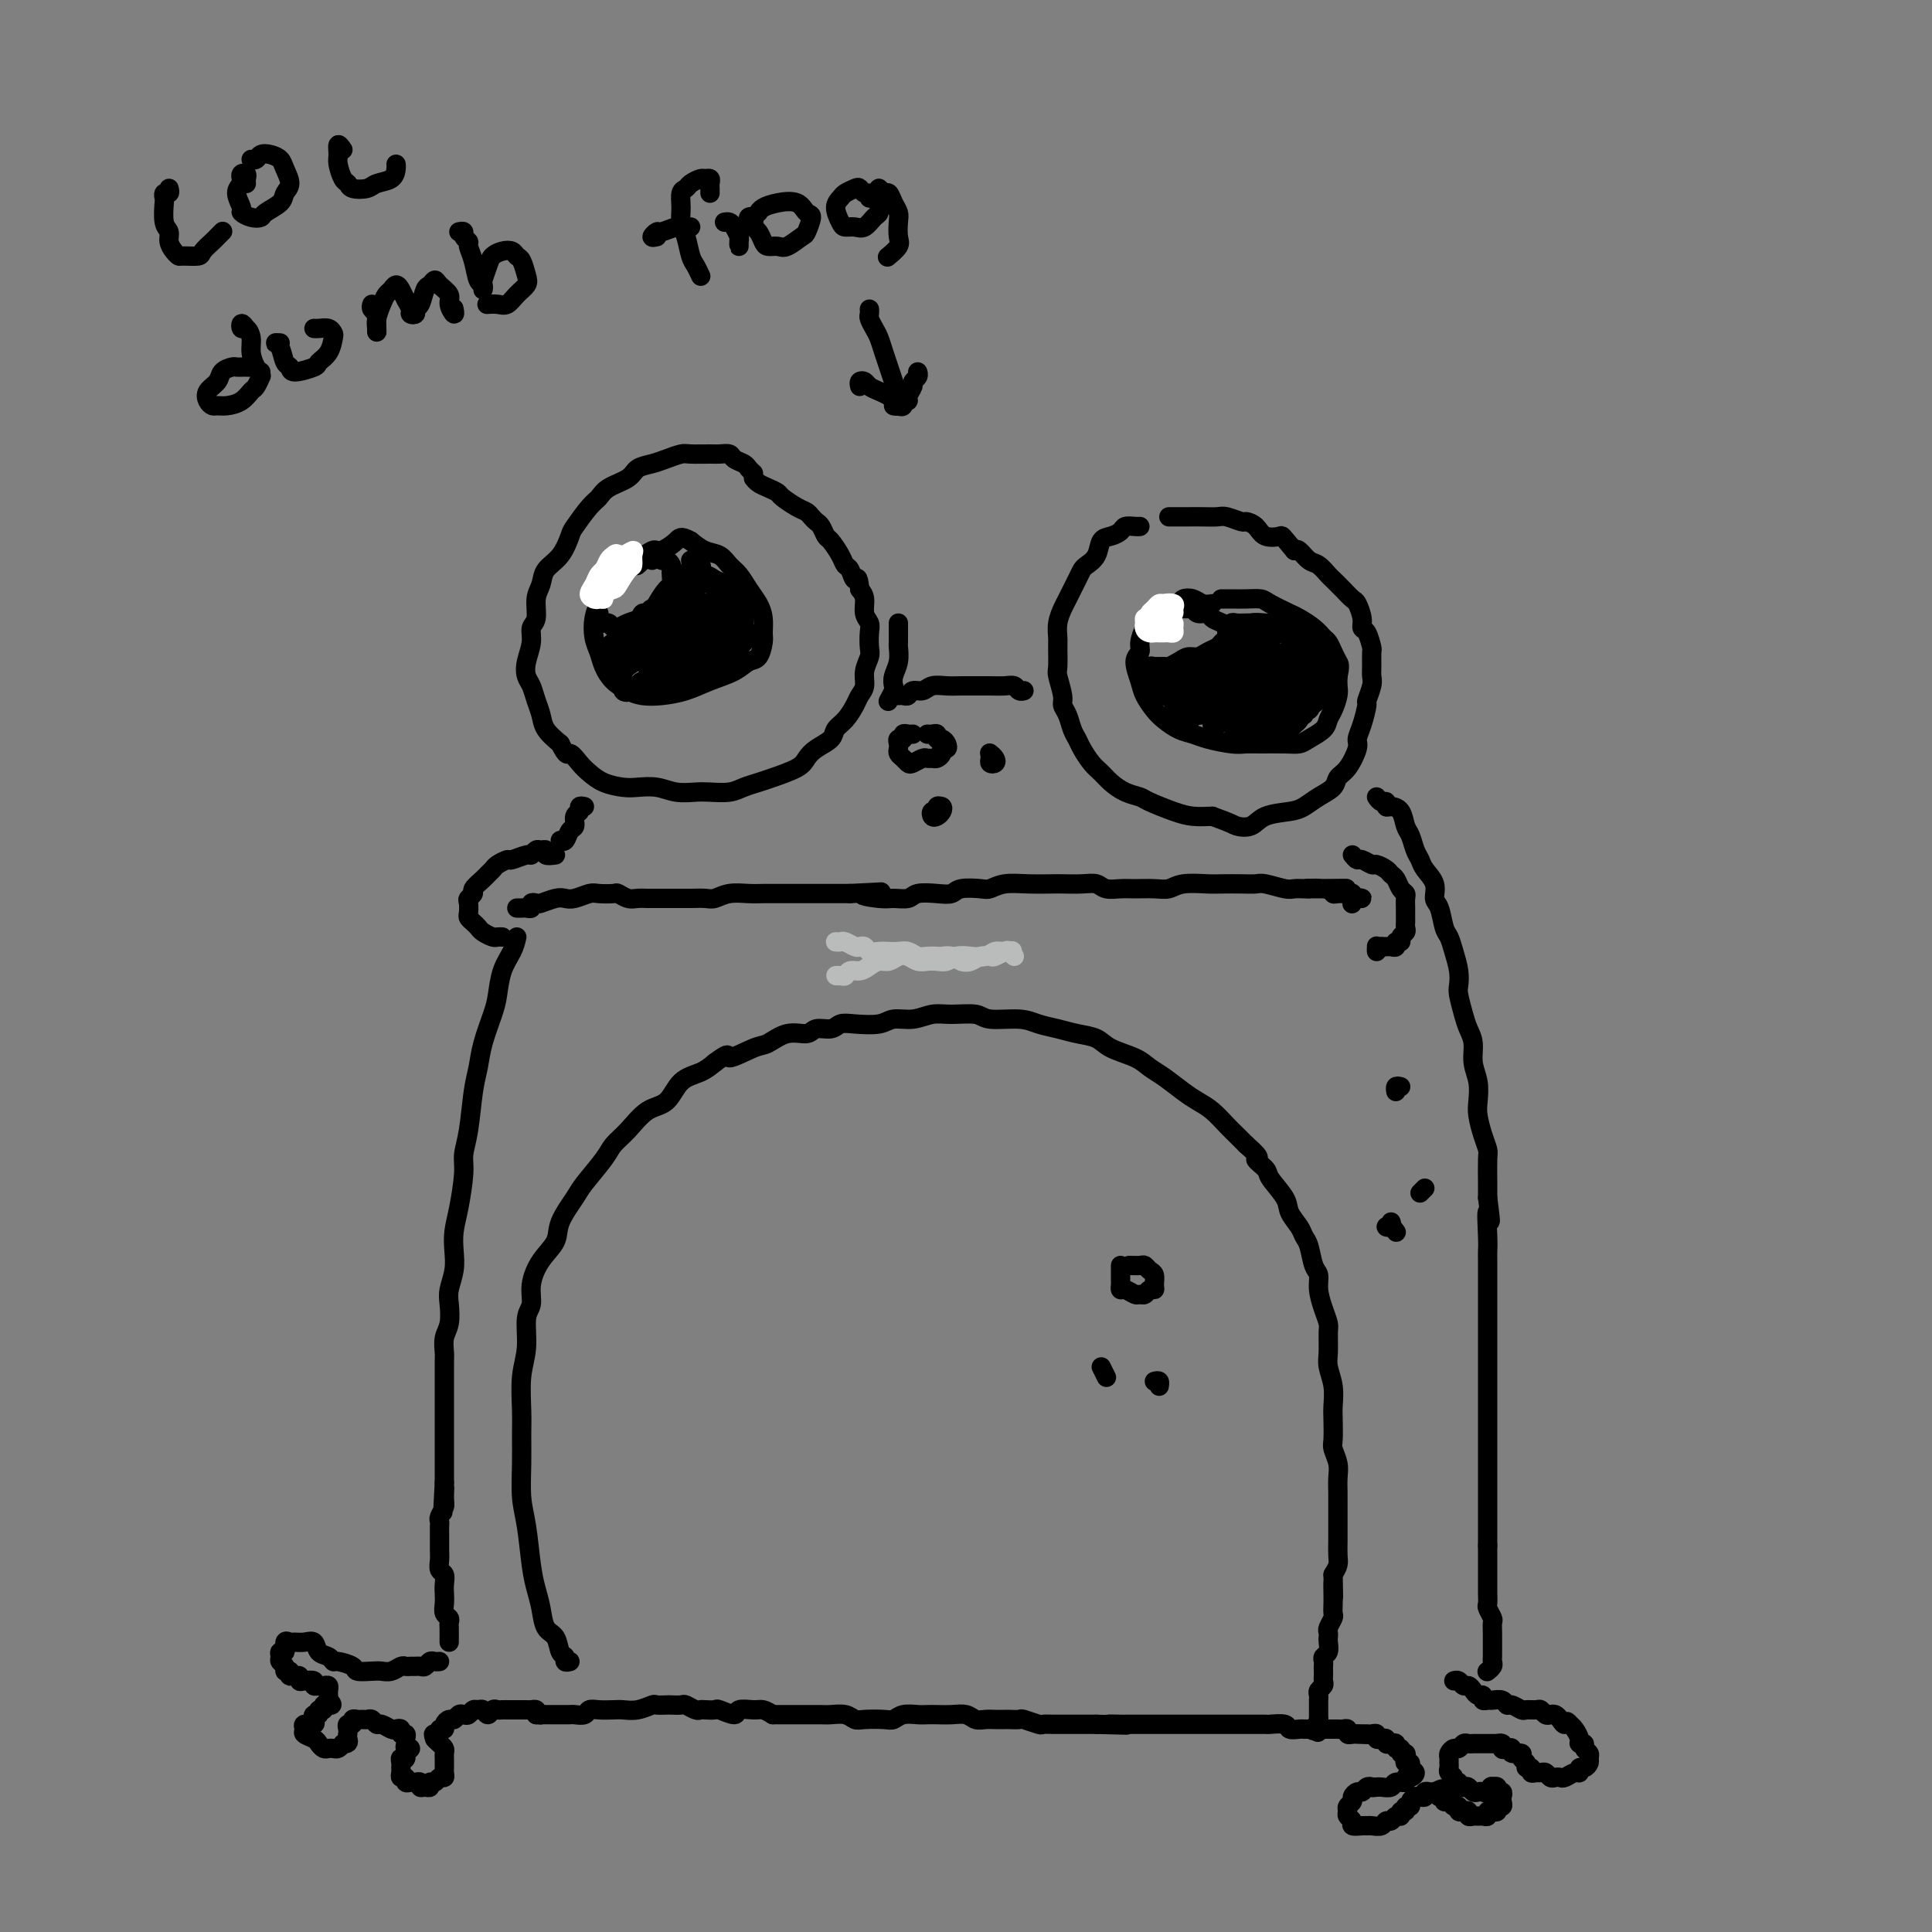 <svg viewBox='0 0 400 400' version='1.1' xmlns='http://www.w3.org/2000/svg' xmlns:xlink='http://www.w3.org/1999/xlink'><rect x="0" y="0" width="400" height="400" fill="#808080" stroke="none"/><g fill='none' stroke='rgb(0,0,0)' stroke-width='4' stroke-linecap='round' stroke-linejoin='round'><path d='M156,98c-0.366,-0.332 -0.731,-0.663 -1,-1c-0.269,-0.337 -0.440,-0.679 -1,-1c-0.560,-0.321 -1.509,-0.622 -2,-1c-0.491,-0.378 -0.525,-0.834 -1,-1c-0.475,-0.166 -1.390,-0.042 -2,0c-0.610,0.042 -0.914,0.000 -2,0c-1.086,-0.000 -2.952,0.041 -4,0c-1.048,-0.041 -1.276,-0.163 -2,0c-0.724,0.163 -1.945,0.610 -3,1c-1.055,0.390 -1.946,0.724 -3,1c-1.054,0.276 -2.273,0.494 -3,1c-0.727,0.506 -0.962,1.298 -2,2c-1.038,0.702 -2.879,1.313 -4,2c-1.121,0.687 -1.520,1.451 -2,2c-0.480,0.549 -1.039,0.884 -2,2c-0.961,1.116 -2.323,3.012 -3,4c-0.677,0.988 -0.669,1.067 -1,2c-0.331,0.933 -1.002,2.719 -2,4c-0.998,1.281 -2.324,2.058 -3,3c-0.676,0.942 -0.702,2.050 -1,3c-0.298,0.950 -0.868,1.741 -1,3c-0.132,1.259 0.174,2.984 0,4c-0.174,1.016 -0.828,1.321 -1,2c-0.172,0.679 0.139,1.732 0,3c-0.139,1.268 -0.727,2.751 -1,4c-0.273,1.249 -0.229,2.263 0,3c0.229,0.737 0.644,1.198 1,2c0.356,0.802 0.652,1.947 1,3c0.348,1.053 0.748,2.014 1,3c0.252,0.986 0.358,1.996 1,3c0.642,1.004 1.821,2.002 3,3'/><path d='M116,154c1.438,2.986 1.533,1.953 2,2c0.467,0.047 1.306,1.176 2,2c0.694,0.824 1.241,1.344 2,2c0.759,0.656 1.728,1.447 3,2c1.272,0.553 2.848,0.866 4,1c1.152,0.134 1.882,0.088 3,0c1.118,-0.088 2.624,-0.219 4,0c1.376,0.219 2.622,0.788 4,1c1.378,0.212 2.886,0.068 4,0c1.114,-0.068 1.832,-0.059 3,0c1.168,0.059 2.785,0.167 4,0c1.215,-0.167 2.027,-0.611 3,-1c0.973,-0.389 2.108,-0.723 3,-1c0.892,-0.277 1.542,-0.497 3,-1c1.458,-0.503 3.724,-1.290 5,-2c1.276,-0.710 1.563,-1.344 2,-2c0.437,-0.656 1.024,-1.334 2,-2c0.976,-0.666 2.341,-1.319 3,-2c0.659,-0.681 0.611,-1.389 1,-2c0.389,-0.611 1.213,-1.125 2,-2c0.787,-0.875 1.535,-2.111 2,-3c0.465,-0.889 0.646,-1.430 1,-2c0.354,-0.570 0.879,-1.167 1,-2c0.121,-0.833 -0.163,-1.900 0,-3c0.163,-1.100 0.772,-2.233 1,-3c0.228,-0.767 0.076,-1.168 0,-2c-0.076,-0.832 -0.076,-2.096 0,-3c0.076,-0.904 0.226,-1.449 0,-2c-0.226,-0.551 -0.830,-1.110 -1,-2c-0.170,-0.890 0.094,-2.111 0,-3c-0.094,-0.889 -0.547,-1.444 -1,-2'/><path d='M178,122c-0.335,-3.437 -0.671,-2.028 -1,-2c-0.329,0.028 -0.651,-1.325 -1,-2c-0.349,-0.675 -0.723,-0.671 -1,-1c-0.277,-0.329 -0.455,-0.991 -1,-2c-0.545,-1.009 -1.455,-2.364 -2,-3c-0.545,-0.636 -0.723,-0.552 -1,-1c-0.277,-0.448 -0.653,-1.428 -1,-2c-0.347,-0.572 -0.664,-0.734 -1,-1c-0.336,-0.266 -0.691,-0.634 -1,-1c-0.309,-0.366 -0.572,-0.728 -1,-1c-0.428,-0.272 -1.021,-0.454 -2,-1c-0.979,-0.546 -2.343,-1.456 -3,-2c-0.657,-0.544 -0.607,-0.720 -1,-1c-0.393,-0.280 -1.229,-0.663 -2,-1c-0.771,-0.337 -1.477,-0.629 -2,-1c-0.523,-0.371 -0.864,-0.820 -1,-1c-0.136,-0.180 -0.068,-0.090 0,0'/><path d='M186,129c0.001,0.367 0.001,0.734 0,1c-0.001,0.266 -0.004,0.431 0,1c0.004,0.569 0.015,1.543 0,2c-0.015,0.457 -0.056,0.397 0,1c0.056,0.603 0.207,1.868 0,3c-0.207,1.132 -0.774,2.132 -1,3c-0.226,0.868 -0.112,1.604 0,2c0.112,0.396 0.223,0.453 0,1c-0.223,0.547 -0.778,1.585 -1,2c-0.222,0.415 -0.111,0.208 0,0'/><path d='M186,144c0.326,-0.033 0.653,-0.065 1,0c0.347,0.065 0.715,0.228 1,0c0.285,-0.228 0.487,-0.846 1,-1c0.513,-0.154 1.339,0.155 2,0c0.661,-0.155 1.159,-0.774 2,-1c0.841,-0.226 2.025,-0.060 3,0c0.975,0.060 1.743,0.015 3,0c1.257,-0.015 3.005,-0.000 4,0c0.995,0.000 1.237,-0.014 2,0c0.763,0.014 2.047,0.056 3,0c0.953,-0.056 1.575,-0.211 2,0c0.425,0.211 0.653,0.788 1,1c0.347,0.212 0.813,0.061 1,0c0.187,-0.061 0.093,-0.030 0,0'/><path d='M236,109c-0.214,0.023 -0.429,0.046 -1,0c-0.571,-0.046 -1.500,-0.160 -2,0c-0.500,0.160 -0.571,0.596 -1,1c-0.429,0.404 -1.214,0.776 -2,1c-0.786,0.224 -1.571,0.298 -2,1c-0.429,0.702 -0.500,2.030 -1,3c-0.500,0.970 -1.429,1.582 -2,2c-0.571,0.418 -0.784,0.642 -1,1c-0.216,0.358 -0.436,0.848 -1,2c-0.564,1.152 -1.472,2.964 -2,4c-0.528,1.036 -0.677,1.297 -1,2c-0.323,0.703 -0.820,1.849 -1,3c-0.180,1.151 -0.044,2.308 0,3c0.044,0.692 -0.003,0.920 0,2c0.003,1.080 0.056,3.012 0,4c-0.056,0.988 -0.222,1.031 0,2c0.222,0.969 0.833,2.865 1,4c0.167,1.135 -0.111,1.510 0,2c0.111,0.490 0.610,1.093 1,2c0.390,0.907 0.671,2.116 1,3c0.329,0.884 0.706,1.444 1,2c0.294,0.556 0.504,1.108 1,2c0.496,0.892 1.278,2.123 2,3c0.722,0.877 1.384,1.400 2,2c0.616,0.600 1.186,1.278 2,2c0.814,0.722 1.872,1.490 3,2c1.128,0.510 2.324,0.764 3,1c0.676,0.236 0.831,0.455 2,1c1.169,0.545 3.353,1.416 5,2c1.647,0.584 2.756,0.881 4,1c1.244,0.119 2.622,0.059 4,0'/><path d='M251,169c4.229,1.507 4.301,1.775 5,2c0.699,0.225 2.024,0.408 3,0c0.976,-0.408 1.603,-1.408 3,-2c1.397,-0.592 3.564,-0.778 5,-1c1.436,-0.222 2.142,-0.480 3,-1c0.858,-0.520 1.870,-1.302 3,-2c1.130,-0.698 2.379,-1.313 3,-2c0.621,-0.687 0.614,-1.445 1,-2c0.386,-0.555 1.165,-0.906 2,-2c0.835,-1.094 1.725,-2.932 2,-4c0.275,-1.068 -0.066,-1.368 0,-2c0.066,-0.632 0.540,-1.598 1,-3c0.460,-1.402 0.908,-3.242 1,-4c0.092,-0.758 -0.172,-0.435 0,-1c0.172,-0.565 0.779,-2.019 1,-3c0.221,-0.981 0.057,-1.489 0,-2c-0.057,-0.511 -0.005,-1.025 0,-2c0.005,-0.975 -0.036,-2.409 0,-3c0.036,-0.591 0.150,-0.337 0,-1c-0.150,-0.663 -0.564,-2.243 -1,-3c-0.436,-0.757 -0.893,-0.692 -1,-1c-0.107,-0.308 0.136,-0.990 0,-2c-0.136,-1.010 -0.651,-2.350 -1,-3c-0.349,-0.650 -0.530,-0.612 -1,-1c-0.470,-0.388 -1.228,-1.202 -2,-2c-0.772,-0.798 -1.558,-1.580 -2,-2c-0.442,-0.420 -0.538,-0.477 -1,-1c-0.462,-0.523 -1.289,-1.511 -2,-2c-0.711,-0.489 -1.307,-0.478 -2,-1c-0.693,-0.522 -1.484,-1.578 -2,-2c-0.516,-0.422 -0.758,-0.211 -1,0'/><path d='M268,114c-2.842,-3.337 -2.447,-3.180 -3,-3c-0.553,0.180 -2.053,0.384 -3,0c-0.947,-0.384 -1.341,-1.357 -2,-2c-0.659,-0.643 -1.583,-0.957 -2,-1c-0.417,-0.043 -0.327,0.185 -1,0c-0.673,-0.185 -2.110,-0.782 -3,-1c-0.890,-0.218 -1.233,-0.059 -2,0c-0.767,0.059 -1.957,0.016 -3,0c-1.043,-0.016 -1.939,-0.004 -3,0c-1.061,0.004 -2.286,0.001 -3,0c-0.714,-0.001 -0.918,-0.000 -1,0c-0.082,0.000 -0.041,0.000 0,0'/><path d='M121,167c-0.455,-0.098 -0.909,-0.196 -1,0c-0.091,0.196 0.183,0.687 0,1c-0.183,0.313 -0.823,0.448 -1,1c-0.177,0.552 0.110,1.521 0,2c-0.110,0.479 -0.617,0.469 -1,1c-0.383,0.531 -0.642,1.605 -1,2c-0.358,0.395 -0.817,0.113 -1,0c-0.183,-0.113 -0.092,-0.056 0,0'/><path d='M107,194c-0.222,0.945 -0.445,1.890 -1,3c-0.555,1.110 -1.444,2.386 -2,4c-0.556,1.614 -0.779,3.565 -1,5c-0.221,1.435 -0.440,2.354 -1,4c-0.560,1.646 -1.460,4.019 -2,6c-0.540,1.981 -0.718,3.569 -1,5c-0.282,1.431 -0.667,2.703 -1,5c-0.333,2.297 -0.615,5.618 -1,8c-0.385,2.382 -0.874,3.823 -1,5c-0.126,1.177 0.111,2.089 0,4c-0.111,1.911 -0.569,4.823 -1,7c-0.431,2.177 -0.834,3.621 -1,5c-0.166,1.379 -0.096,2.694 0,4c0.096,1.306 0.218,2.603 0,4c-0.218,1.397 -0.776,2.892 -1,4c-0.224,1.108 -0.112,1.828 0,3c0.112,1.172 0.226,2.797 0,4c-0.226,1.203 -0.793,1.985 -1,3c-0.207,1.015 -0.056,2.263 0,3c0.056,0.737 0.015,0.964 0,2c-0.015,1.036 -0.004,2.882 0,4c0.004,1.118 0.001,1.507 0,2c-0.001,0.493 -0.000,1.091 0,2c0.000,0.909 0.000,2.130 0,3c-0.000,0.870 -0.000,1.388 0,2c0.000,0.612 0.000,1.319 0,2c-0.000,0.681 -0.000,1.337 0,2c0.000,0.663 0.000,1.332 0,2c-0.000,0.668 -0.000,1.334 0,2c0.000,0.666 0.000,1.333 0,2c-0.000,0.667 -0.000,1.333 0,2'/><path d='M92,307c-0.614,10.937 -0.151,4.279 0,2c0.151,-2.279 -0.012,-0.178 0,1c0.012,1.178 0.199,1.433 0,2c-0.199,0.567 -0.785,1.446 -1,2c-0.215,0.554 -0.058,0.781 0,1c0.058,0.219 0.016,0.428 0,1c-0.016,0.572 -0.005,1.505 0,2c0.005,0.495 0.005,0.552 0,1c-0.005,0.448 -0.015,1.289 0,2c0.015,0.711 0.057,1.293 0,2c-0.057,0.707 -0.211,1.540 0,2c0.211,0.460 0.788,0.547 1,1c0.212,0.453 0.061,1.273 0,2c-0.061,0.727 -0.030,1.361 0,2c0.030,0.639 0.061,1.285 0,2c-0.061,0.715 -0.212,1.501 0,2c0.212,0.499 0.789,0.711 1,1c0.211,0.289 0.057,0.656 0,1c-0.057,0.344 -0.015,0.667 0,1c0.015,0.333 0.004,0.677 0,1c-0.004,0.323 -0.001,0.625 0,1c0.001,0.375 0.000,0.821 0,1c-0.000,0.179 -0.000,0.089 0,0'/><path d='M91,344c-0.333,0.030 -0.667,0.061 -1,0c-0.333,-0.061 -0.667,-0.212 -1,0c-0.333,0.212 -0.667,0.789 -1,1c-0.333,0.211 -0.666,0.055 -1,0c-0.334,-0.055 -0.670,-0.011 -1,0c-0.330,0.011 -0.655,-0.011 -1,0c-0.345,0.011 -0.710,0.055 -1,0c-0.290,-0.055 -0.506,-0.210 -1,0c-0.494,0.210 -1.268,0.786 -2,1c-0.732,0.214 -1.422,0.067 -2,0c-0.578,-0.067 -1.044,-0.056 -2,0c-0.956,0.056 -2.402,0.155 -3,0c-0.598,-0.155 -0.349,-0.565 -1,-1c-0.651,-0.435 -2.201,-0.895 -3,-1c-0.799,-0.105 -0.847,0.144 -1,0c-0.153,-0.144 -0.412,-0.680 -1,-1c-0.588,-0.320 -1.505,-0.425 -2,-1c-0.495,-0.575 -0.567,-1.620 -1,-2c-0.433,-0.380 -1.225,-0.094 -2,0c-0.775,0.094 -1.532,-0.004 -2,0c-0.468,0.004 -0.647,0.109 -1,0c-0.353,-0.109 -0.880,-0.433 -1,0c-0.120,0.433 0.168,1.621 0,2c-0.168,0.379 -0.792,-0.052 -1,0c-0.208,0.052 -0.001,0.589 0,1c0.001,0.411 -0.206,0.698 0,1c0.206,0.302 0.825,0.620 1,1c0.175,0.380 -0.093,0.823 0,1c0.093,0.177 0.546,0.089 1,0'/><path d='M60,346c-0.044,1.150 -0.154,1.026 0,1c0.154,-0.026 0.571,0.044 1,0c0.429,-0.044 0.871,-0.204 1,0c0.129,0.204 -0.053,0.773 0,1c0.053,0.227 0.343,0.114 1,0c0.657,-0.114 1.682,-0.227 2,0c0.318,0.227 -0.073,0.796 0,1c0.073,0.204 0.608,0.044 1,0c0.392,-0.044 0.641,0.030 1,0c0.359,-0.030 0.828,-0.163 1,0c0.172,0.163 0.046,0.621 0,1c-0.046,0.379 -0.013,0.680 0,1c0.013,0.320 0.007,0.660 0,1'/><path d='M68,352c1.303,1.172 0.560,1.103 0,1c-0.560,-0.103 -0.938,-0.238 -1,0c-0.062,0.238 0.193,0.851 0,1c-0.193,0.149 -0.834,-0.166 -1,0c-0.166,0.166 0.144,0.814 0,1c-0.144,0.186 -0.742,-0.091 -1,0c-0.258,0.091 -0.176,0.549 0,1c0.176,0.451 0.446,0.894 0,1c-0.446,0.106 -1.609,-0.127 -2,0c-0.391,0.127 -0.011,0.612 0,1c0.011,0.388 -0.348,0.678 0,1c0.348,0.322 1.403,0.674 2,1c0.597,0.326 0.737,0.624 1,1c0.263,0.376 0.648,0.830 1,1c0.352,0.170 0.672,0.056 1,0c0.328,-0.056 0.665,-0.054 1,0c0.335,0.054 0.667,0.158 1,0c0.333,-0.158 0.666,-0.579 1,-1'/><path d='M71,361c1.465,0.132 1.129,-0.538 1,-1c-0.129,-0.462 -0.049,-0.716 0,-1c0.049,-0.284 0.069,-0.598 0,-1c-0.069,-0.402 -0.226,-0.892 0,-1c0.226,-0.108 0.834,0.168 1,0c0.166,-0.168 -0.110,-0.778 0,-1c0.110,-0.222 0.607,-0.055 1,0c0.393,0.055 0.682,-0.000 1,0c0.318,0.000 0.667,0.056 1,0c0.333,-0.056 0.652,-0.225 1,0c0.348,0.225 0.724,0.844 1,1c0.276,0.156 0.451,-0.150 1,0c0.549,0.150 1.471,0.757 2,1c0.529,0.243 0.663,0.121 1,0c0.337,-0.121 0.875,-0.240 1,0c0.125,0.240 -0.164,0.839 0,1c0.164,0.161 0.781,-0.115 1,0c0.219,0.115 0.041,0.622 0,1c-0.041,0.378 0.055,0.626 0,1c-0.055,0.374 -0.262,0.873 0,1c0.262,0.127 0.994,-0.120 1,0c0.006,0.120 -0.712,0.606 -1,1c-0.288,0.394 -0.144,0.697 0,1'/><path d='M84,364c-0.227,0.726 -0.794,0.041 -1,0c-0.206,-0.041 -0.051,0.562 0,1c0.051,0.438 -0.001,0.710 0,1c0.001,0.290 0.056,0.600 0,1c-0.056,0.400 -0.223,0.892 0,1c0.223,0.108 0.834,-0.168 1,0c0.166,0.168 -0.114,0.781 0,1c0.114,0.219 0.622,0.044 1,0c0.378,-0.044 0.627,0.042 1,0c0.373,-0.042 0.870,-0.211 1,0c0.130,0.211 -0.106,0.804 0,1c0.106,0.196 0.553,-0.004 1,0c0.447,0.004 0.894,0.212 1,0c0.106,-0.212 -0.129,-0.844 0,-1c0.129,-0.156 0.623,0.166 1,0c0.377,-0.166 0.637,-0.818 1,-1c0.363,-0.182 0.829,0.106 1,0c0.171,-0.106 0.045,-0.606 0,-1c-0.045,-0.394 -0.011,-0.683 0,-1c0.011,-0.317 0.000,-0.662 0,-1c-0.000,-0.338 0.011,-0.668 0,-1c-0.011,-0.332 -0.044,-0.666 0,-1c0.044,-0.334 0.166,-0.667 0,-1c-0.166,-0.333 -0.619,-0.667 -1,-1c-0.381,-0.333 -0.691,-0.667 -1,-1'/><path d='M90,360c-0.375,-1.017 -0.311,-1.060 0,-1c0.311,0.060 0.871,0.222 1,0c0.129,-0.222 -0.173,-0.829 0,-1c0.173,-0.171 0.820,0.094 1,0c0.180,-0.094 -0.106,-0.547 0,-1c0.106,-0.453 0.606,-0.905 1,-1c0.394,-0.095 0.683,0.167 1,0c0.317,-0.167 0.662,-0.762 1,-1c0.338,-0.238 0.668,-0.118 1,0c0.332,0.118 0.666,0.232 1,0c0.334,-0.232 0.667,-0.812 1,-1c0.333,-0.188 0.667,0.016 1,0c0.333,-0.016 0.667,-0.253 1,0c0.333,0.253 0.667,0.996 1,1c0.333,0.004 0.667,-0.731 1,-1c0.333,-0.269 0.667,-0.072 1,0c0.333,0.072 0.667,0.019 1,0c0.333,-0.019 0.667,-0.005 1,0c0.333,0.005 0.666,0.002 1,0c0.334,-0.002 0.667,-0.001 1,0c0.333,0.001 0.664,0.003 1,0c0.336,-0.003 0.678,-0.011 1,0c0.322,0.011 0.625,0.041 1,0c0.375,-0.041 0.821,-0.155 1,0c0.179,0.155 0.089,0.577 0,1'/><path d='M111,355c1.897,0.155 1.138,0.041 1,0c-0.138,-0.041 0.344,-0.011 1,0c0.656,0.011 1.484,0.003 2,0c0.516,-0.003 0.720,0.000 1,0c0.280,-0.000 0.638,-0.004 1,0c0.362,0.004 0.729,0.015 1,0c0.271,-0.015 0.447,-0.057 1,0c0.553,0.057 1.484,0.211 2,0c0.516,-0.211 0.616,-0.788 1,-1c0.384,-0.212 1.052,-0.061 2,0c0.948,0.061 2.175,0.030 3,0c0.825,-0.030 1.247,-0.061 2,0c0.753,0.061 1.836,0.212 3,0c1.164,-0.212 2.410,-0.789 3,-1c0.590,-0.211 0.524,-0.058 1,0c0.476,0.058 1.493,0.019 2,0c0.507,-0.019 0.503,-0.019 1,0c0.497,0.019 1.494,0.058 2,0c0.506,-0.058 0.521,-0.211 1,0c0.479,0.211 1.421,0.787 2,1c0.579,0.213 0.793,0.062 1,0c0.207,-0.062 0.407,-0.034 1,0c0.593,0.034 1.580,0.076 2,0c0.420,-0.076 0.272,-0.270 1,0c0.728,0.270 2.330,1.003 3,1c0.670,-0.003 0.406,-0.743 1,-1c0.594,-0.257 2.044,-0.031 3,0c0.956,0.031 1.416,-0.134 2,0c0.584,0.134 1.292,0.567 2,1'/><path d='M160,355c7.893,0.000 3.125,0.000 2,0c-1.125,-0.000 1.393,-0.001 3,0c1.607,0.001 2.304,0.004 3,0c0.696,-0.004 1.392,-0.015 2,0c0.608,0.015 1.129,0.056 2,0c0.871,-0.056 2.092,-0.210 3,0c0.908,0.210 1.502,0.785 2,1c0.498,0.215 0.900,0.072 2,0c1.100,-0.072 2.900,-0.072 4,0c1.100,0.072 1.501,0.215 2,0c0.499,-0.215 1.095,-0.789 2,-1c0.905,-0.211 2.119,-0.057 3,0c0.881,0.057 1.429,0.019 2,0c0.571,-0.019 1.164,-0.019 2,0c0.836,0.019 1.914,0.058 3,0c1.086,-0.058 2.179,-0.212 3,0c0.821,0.212 1.371,0.789 2,1c0.629,0.211 1.339,0.057 2,0c0.661,-0.057 1.274,-0.016 2,0c0.726,0.016 1.564,0.008 2,0c0.436,-0.008 0.469,-0.016 1,0c0.531,0.016 1.560,0.057 2,0c0.440,-0.057 0.292,-0.211 1,0c0.708,0.211 2.273,0.789 3,1c0.727,0.211 0.617,0.057 1,0c0.383,-0.057 1.258,-0.015 2,0c0.742,0.015 1.351,0.004 2,0c0.649,-0.004 1.339,-0.001 2,0c0.661,0.001 1.293,0.000 2,0c0.707,-0.000 1.488,-0.000 2,0c0.512,0.000 0.756,0.000 1,0'/><path d='M227,357c10.928,0.309 4.748,0.083 3,0c-1.748,-0.083 0.935,-0.022 2,0c1.065,0.022 0.512,0.006 1,0c0.488,-0.006 2.018,-0.002 3,0c0.982,0.002 1.416,0.000 2,0c0.584,-0.000 1.319,-0.000 2,0c0.681,0.000 1.308,0.000 2,0c0.692,-0.000 1.449,-0.000 2,0c0.551,0.000 0.896,0.000 2,0c1.104,-0.000 2.968,-0.000 4,0c1.032,0.000 1.231,0.000 2,0c0.769,-0.000 2.108,-0.000 3,0c0.892,0.000 1.336,0.000 2,0c0.664,-0.000 1.548,-0.001 2,0c0.452,0.001 0.473,0.004 1,0c0.527,-0.004 1.559,-0.015 2,0c0.441,0.015 0.289,0.057 1,0c0.711,-0.057 2.285,-0.211 3,0c0.715,0.211 0.573,0.789 1,1c0.427,0.211 1.424,0.057 2,0c0.576,-0.057 0.731,-0.015 1,0c0.269,0.015 0.653,0.004 1,0c0.347,-0.004 0.656,-0.001 1,0c0.344,0.001 0.722,0.001 1,0c0.278,-0.001 0.457,-0.001 1,0c0.543,0.001 1.451,0.004 2,0c0.549,-0.004 0.738,-0.015 1,0c0.262,0.015 0.596,0.056 1,0c0.404,-0.056 0.878,-0.207 1,0c0.122,0.207 -0.108,0.774 0,1c0.108,0.226 0.554,0.113 1,0'/><path d='M280,359c8.378,0.309 2.823,0.082 1,0c-1.823,-0.082 0.085,-0.018 1,0c0.915,0.018 0.836,-0.009 1,0c0.164,0.009 0.570,0.054 1,0c0.430,-0.054 0.885,-0.207 1,0c0.115,0.207 -0.110,0.774 0,1c0.110,0.226 0.555,0.112 1,0c0.445,-0.112 0.889,-0.222 1,0c0.111,0.222 -0.110,0.776 0,1c0.110,0.224 0.550,0.116 1,0c0.450,-0.116 0.909,-0.242 1,0c0.091,0.242 -0.186,0.852 0,1c0.186,0.148 0.833,-0.167 1,0c0.167,0.167 -0.147,0.814 0,1c0.147,0.186 0.756,-0.091 1,0c0.244,0.091 0.122,0.549 0,1c-0.122,0.451 -0.246,0.895 0,1c0.246,0.105 0.860,-0.131 1,0c0.140,0.131 -0.195,0.628 0,1c0.195,0.372 0.921,0.621 1,1c0.079,0.379 -0.489,0.890 -1,1c-0.511,0.110 -0.967,-0.181 -1,0c-0.033,0.181 0.356,0.833 0,1c-0.356,0.167 -1.456,-0.151 -2,0c-0.544,0.151 -0.531,0.771 -1,1c-0.469,0.229 -1.420,0.065 -2,0c-0.580,-0.065 -0.790,-0.033 -1,0'/><path d='M285,370c-1.107,0.172 -0.875,0.102 -1,0c-0.125,-0.102 -0.607,-0.234 -1,0c-0.393,0.234 -0.698,0.836 -1,1c-0.302,0.164 -0.603,-0.111 -1,0c-0.397,0.111 -0.892,0.607 -1,1c-0.108,0.393 0.172,0.682 0,1c-0.172,0.318 -0.794,0.663 -1,1c-0.206,0.337 0.004,0.665 0,1c-0.004,0.335 -0.222,0.678 0,1c0.222,0.322 0.885,0.622 1,1c0.115,0.378 -0.316,0.834 0,1c0.316,0.166 1.380,0.040 2,0c0.620,-0.040 0.796,0.004 1,0c0.204,-0.004 0.436,-0.058 1,0c0.564,0.058 1.462,0.227 2,0c0.538,-0.227 0.718,-0.849 1,-1c0.282,-0.151 0.668,0.171 1,0c0.332,-0.171 0.610,-0.834 1,-1c0.390,-0.166 0.893,0.167 1,0c0.107,-0.167 -0.182,-0.832 0,-1c0.182,-0.168 0.837,0.162 1,0c0.163,-0.162 -0.164,-0.814 0,-1c0.164,-0.186 0.818,0.095 1,0c0.182,-0.095 -0.110,-0.565 0,-1c0.110,-0.435 0.621,-0.835 1,-1c0.379,-0.165 0.626,-0.097 1,0c0.374,0.097 0.873,0.222 1,0c0.127,-0.222 -0.120,-0.790 0,-1c0.120,-0.210 0.606,-0.060 1,0c0.394,0.060 0.697,0.030 1,0'/><path d='M297,371c2.564,-1.148 1.475,-0.519 1,0c-0.475,0.519 -0.335,0.928 0,1c0.335,0.072 0.864,-0.192 1,0c0.136,0.192 -0.122,0.840 0,1c0.122,0.160 0.624,-0.167 1,0c0.376,0.167 0.627,0.828 1,1c0.373,0.172 0.870,-0.146 1,0c0.130,0.146 -0.106,0.757 0,1c0.106,0.243 0.553,0.118 1,0c0.447,-0.118 0.893,-0.228 1,0c0.107,0.228 -0.125,0.794 0,1c0.125,0.206 0.607,0.051 1,0c0.393,-0.051 0.696,0.000 1,0c0.304,-0.000 0.607,-0.051 1,0c0.393,0.051 0.875,0.206 1,0c0.125,-0.206 -0.106,-0.772 0,-1c0.106,-0.228 0.550,-0.117 1,0c0.450,0.117 0.905,0.239 1,0c0.095,-0.239 -0.170,-0.839 0,-1c0.170,-0.161 0.774,0.115 1,0c0.226,-0.115 0.075,-0.623 0,-1c-0.075,-0.377 -0.075,-0.623 0,-1c0.075,-0.377 0.226,-0.885 0,-1c-0.226,-0.115 -0.830,0.161 -1,0c-0.170,-0.161 0.094,-0.760 0,-1c-0.094,-0.240 -0.547,-0.120 -1,0'/><path d='M309,370c-0.333,-0.548 -0.667,0.581 -1,1c-0.333,0.419 -0.666,0.126 -1,0c-0.334,-0.126 -0.668,-0.085 -1,0c-0.332,0.085 -0.662,0.215 -1,0c-0.338,-0.215 -0.683,-0.775 -1,-1c-0.317,-0.225 -0.606,-0.116 -1,0c-0.394,0.116 -0.894,0.238 -1,0c-0.106,-0.238 0.182,-0.837 0,-1c-0.182,-0.163 -0.833,0.111 -1,0c-0.167,-0.111 0.152,-0.607 0,-1c-0.152,-0.393 -0.774,-0.682 -1,-1c-0.226,-0.318 -0.058,-0.664 0,-1c0.058,-0.336 0.004,-0.664 0,-1c-0.004,-0.336 0.040,-0.682 0,-1c-0.040,-0.318 -0.165,-0.607 0,-1c0.165,-0.393 0.622,-0.890 1,-1c0.378,-0.110 0.679,0.167 1,0c0.321,-0.167 0.663,-0.777 1,-1c0.337,-0.223 0.668,-0.060 1,0c0.332,0.060 0.666,0.016 1,0c0.334,-0.016 0.667,-0.004 1,0c0.333,0.004 0.667,0.001 1,0c0.333,-0.001 0.667,-0.000 1,0c0.333,0.000 0.667,0.000 1,0c0.333,-0.000 0.667,-0.000 1,0'/><path d='M310,361c1.731,-0.397 1.060,0.611 1,1c-0.060,0.389 0.491,0.160 1,0c0.509,-0.160 0.978,-0.250 1,0c0.022,0.250 -0.401,0.842 0,1c0.401,0.158 1.628,-0.116 2,0c0.372,0.116 -0.111,0.623 0,1c0.111,0.377 0.817,0.623 1,1c0.183,0.377 -0.158,0.886 0,1c0.158,0.114 0.816,-0.167 1,0c0.184,0.167 -0.105,0.780 0,1c0.105,0.220 0.606,0.045 1,0c0.394,-0.045 0.683,0.040 1,0c0.317,-0.040 0.661,-0.206 1,0c0.339,0.206 0.672,0.783 1,1c0.328,0.217 0.652,0.073 1,0c0.348,-0.073 0.719,-0.076 1,0c0.281,0.076 0.470,0.231 1,0c0.530,-0.231 1.400,-0.850 2,-1c0.600,-0.150 0.931,0.167 1,0c0.069,-0.167 -0.124,-0.818 0,-1c0.124,-0.182 0.565,0.106 1,0c0.435,-0.106 0.864,-0.607 1,-1c0.136,-0.393 -0.020,-0.679 0,-1c0.020,-0.321 0.216,-0.676 0,-1c-0.216,-0.324 -0.846,-0.615 -1,-1c-0.154,-0.385 0.166,-0.863 0,-1c-0.166,-0.137 -0.818,0.066 -1,0c-0.182,-0.066 0.105,-0.402 0,-1c-0.105,-0.598 -0.601,-1.456 -1,-2c-0.399,-0.544 -0.699,-0.772 -1,-1'/><path d='M325,357c-0.797,-1.193 -0.791,-0.175 -1,0c-0.209,0.175 -0.634,-0.493 -1,-1c-0.366,-0.507 -0.674,-0.854 -1,-1c-0.326,-0.146 -0.669,-0.092 -1,0c-0.331,0.092 -0.651,0.222 -1,0c-0.349,-0.222 -0.727,-0.796 -1,-1c-0.273,-0.204 -0.441,-0.040 -1,0c-0.559,0.040 -1.511,-0.046 -2,0c-0.489,0.046 -0.516,0.223 -1,0c-0.484,-0.223 -1.425,-0.845 -2,-1c-0.575,-0.155 -0.785,0.156 -1,0c-0.215,-0.156 -0.435,-0.778 -1,-1c-0.565,-0.222 -1.475,-0.045 -2,0c-0.525,0.045 -0.666,-0.043 -1,0c-0.334,0.043 -0.863,0.218 -1,0c-0.137,-0.218 0.118,-0.828 0,-1c-0.118,-0.172 -0.609,0.094 -1,0c-0.391,-0.094 -0.683,-0.547 -1,-1c-0.317,-0.453 -0.660,-0.906 -1,-1c-0.340,-0.094 -0.679,0.171 -1,0c-0.321,-0.171 -0.625,-0.777 -1,-1c-0.375,-0.223 -0.821,-0.064 -1,0c-0.179,0.064 -0.089,0.032 0,0'/><path d='M285,165c0.305,0.454 0.610,0.907 1,1c0.390,0.093 0.864,-0.175 1,0c0.136,0.175 -0.066,0.794 0,1c0.066,0.206 0.399,-0.002 1,0c0.601,0.002 1.471,0.213 2,1c0.529,0.787 0.718,2.149 1,3c0.282,0.851 0.658,1.189 1,2c0.342,0.811 0.651,2.094 1,3c0.349,0.906 0.737,1.434 1,2c0.263,0.566 0.399,1.171 1,2c0.601,0.829 1.667,1.884 2,3c0.333,1.116 -0.066,2.293 0,3c0.066,0.707 0.596,0.944 1,2c0.404,1.056 0.683,2.930 1,4c0.317,1.070 0.673,1.334 1,2c0.327,0.666 0.627,1.732 1,3c0.373,1.268 0.821,2.737 1,4c0.179,1.263 0.091,2.318 0,3c-0.091,0.682 -0.183,0.990 0,2c0.183,1.010 0.641,2.723 1,4c0.359,1.277 0.618,2.117 1,3c0.382,0.883 0.886,1.810 1,3c0.114,1.190 -0.163,2.643 0,4c0.163,1.357 0.765,2.619 1,4c0.235,1.381 0.101,2.881 0,4c-0.101,1.119 -0.171,1.857 0,3c0.171,1.143 0.582,2.690 1,4c0.418,1.310 0.844,2.382 1,3c0.156,0.618 0.042,0.782 0,2c-0.042,1.218 -0.012,3.491 0,5c0.012,1.509 0.006,2.255 0,3'/><path d='M308,248c1.083,8.310 0.290,3.584 0,3c-0.290,-0.584 -0.078,2.973 0,5c0.078,2.027 0.021,2.524 0,3c-0.021,0.476 -0.006,0.933 0,2c0.006,1.067 0.001,2.746 0,4c-0.001,1.254 -0.000,2.082 0,3c0.000,0.918 0.000,1.926 0,3c-0.000,1.074 -0.000,2.216 0,3c0.000,0.784 0.000,1.211 0,2c-0.000,0.789 -0.000,1.939 0,3c0.000,1.061 0.000,2.031 0,3c-0.000,0.969 -0.000,1.936 0,3c0.000,1.064 0.000,2.224 0,3c-0.000,0.776 -0.000,1.166 0,2c0.000,0.834 0.000,2.111 0,3c-0.000,0.889 -0.000,1.389 0,2c0.000,0.611 0.000,1.332 0,2c-0.000,0.668 -0.000,1.281 0,2c0.000,0.719 0.000,1.543 0,2c-0.000,0.457 -0.000,0.546 0,1c0.000,0.454 0.000,1.274 0,2c-0.000,0.726 -0.000,1.360 0,2c0.000,0.640 0.000,1.288 0,2c-0.000,0.712 -0.000,1.490 0,2c0.000,0.510 0.000,0.751 0,1c0.000,0.249 -0.000,0.504 0,1c0.000,0.496 0.000,1.232 0,2c0.000,0.768 -0.000,1.567 0,2c0.000,0.433 0.000,0.501 0,1c0.000,0.499 0.000,1.428 0,2c0.000,0.572 0.000,0.786 0,1'/><path d='M308,320c-0.000,11.561 -0.000,4.463 0,2c0.000,-2.463 0.000,-0.293 0,1c-0.000,1.293 -0.000,1.707 0,2c0.000,0.293 0.000,0.464 0,1c-0.000,0.536 -0.001,1.438 0,2c0.001,0.562 0.004,0.785 0,1c-0.004,0.215 -0.015,0.424 0,1c0.015,0.576 0.057,1.520 0,2c-0.057,0.480 -0.211,0.496 0,1c0.211,0.504 0.789,1.496 1,2c0.211,0.504 0.057,0.520 0,1c-0.057,0.480 -0.015,1.424 0,2c0.015,0.576 0.004,0.784 0,1c-0.004,0.216 -0.000,0.439 0,1c0.000,0.561 -0.004,1.461 0,2c0.004,0.539 0.015,0.719 0,1c-0.015,0.281 -0.056,0.663 0,1c0.056,0.337 0.207,0.629 0,1c-0.207,0.371 -0.774,0.820 -1,1c-0.226,0.180 -0.113,0.090 0,0'/><path d='M136,114c-0.253,-0.118 -0.506,-0.236 -1,0c-0.494,0.236 -1.231,0.824 -2,1c-0.769,0.176 -1.572,-0.062 -2,0c-0.428,0.062 -0.482,0.425 -1,1c-0.518,0.575 -1.501,1.363 -2,2c-0.499,0.637 -0.513,1.122 -1,2c-0.487,0.878 -1.448,2.149 -2,3c-0.552,0.851 -0.695,1.280 -1,2c-0.305,0.720 -0.770,1.729 -1,3c-0.230,1.271 -0.224,2.802 0,4c0.224,1.198 0.667,2.062 1,3c0.333,0.938 0.555,1.951 1,3c0.445,1.049 1.111,2.135 2,3c0.889,0.865 2.000,1.508 3,2c1.000,0.492 1.888,0.834 3,1c1.112,0.166 2.447,0.156 4,0c1.553,-0.156 3.323,-0.460 5,-1c1.677,-0.540 3.262,-1.318 5,-2c1.738,-0.682 3.628,-1.270 5,-2c1.372,-0.730 2.225,-1.602 3,-2c0.775,-0.398 1.474,-0.322 2,-1c0.526,-0.678 0.881,-2.110 1,-3c0.119,-0.890 0.002,-1.239 0,-2c-0.002,-0.761 0.113,-1.933 0,-3c-0.113,-1.067 -0.452,-2.030 -1,-3c-0.548,-0.970 -1.304,-1.947 -2,-3c-0.696,-1.053 -1.330,-2.183 -2,-3c-0.670,-0.817 -1.375,-1.322 -2,-2c-0.625,-0.678 -1.168,-1.529 -2,-2c-0.832,-0.471 -1.952,-0.563 -3,-1c-1.048,-0.437 -2.024,-1.218 -3,-2'/><path d='M143,112c-2.090,-1.191 -2.315,-0.669 -3,0c-0.685,0.669 -1.830,1.486 -3,2c-1.170,0.514 -2.365,0.725 -3,1c-0.635,0.275 -0.709,0.612 -1,1c-0.291,0.388 -0.797,0.825 -1,1c-0.203,0.175 -0.101,0.087 0,0'/><path d='M251,125c-0.675,0.107 -1.350,0.214 -2,0c-0.650,-0.214 -1.276,-0.749 -2,-1c-0.724,-0.251 -1.546,-0.218 -2,0c-0.454,0.218 -0.541,0.620 -1,1c-0.459,0.380 -1.290,0.738 -2,1c-0.710,0.262 -1.299,0.427 -2,1c-0.701,0.573 -1.513,1.555 -2,2c-0.487,0.445 -0.649,0.352 -1,1c-0.351,0.648 -0.891,2.035 -1,3c-0.109,0.965 0.211,1.508 0,2c-0.211,0.492 -0.955,0.932 -1,2c-0.045,1.068 0.610,2.762 1,4c0.390,1.238 0.517,2.019 1,3c0.483,0.981 1.324,2.160 2,3c0.676,0.840 1.189,1.339 2,2c0.811,0.661 1.922,1.484 3,2c1.078,0.516 2.124,0.727 3,1c0.876,0.273 1.582,0.609 3,1c1.418,0.391 3.549,0.837 5,1c1.451,0.163 2.222,0.041 3,0c0.778,-0.041 1.564,-0.003 3,0c1.436,0.003 3.522,-0.030 5,0c1.478,0.030 2.346,0.122 3,0c0.654,-0.122 1.093,-0.459 2,-1c0.907,-0.541 2.281,-1.286 3,-2c0.719,-0.714 0.781,-1.399 1,-2c0.219,-0.601 0.595,-1.120 1,-2c0.405,-0.880 0.840,-2.122 1,-3c0.160,-0.878 0.046,-1.394 0,-2c-0.046,-0.606 -0.023,-1.303 0,-2'/><path d='M277,140c0.511,-2.290 0.290,-2.514 0,-3c-0.290,-0.486 -0.648,-1.233 -1,-2c-0.352,-0.767 -0.697,-1.552 -1,-2c-0.303,-0.448 -0.564,-0.557 -1,-1c-0.436,-0.443 -1.046,-1.219 -2,-2c-0.954,-0.781 -2.250,-1.568 -3,-2c-0.750,-0.432 -0.953,-0.508 -2,-1c-1.047,-0.492 -2.939,-1.400 -4,-2c-1.061,-0.600 -1.290,-0.893 -2,-1c-0.710,-0.107 -1.902,-0.029 -3,0c-1.098,0.029 -2.103,0.008 -3,0c-0.897,-0.008 -1.685,-0.002 -2,0c-0.315,0.002 -0.158,0.001 0,0'/><path d='M189,152c-0.301,0.032 -0.603,0.064 -1,0c-0.397,-0.064 -0.891,-0.224 -1,0c-0.109,0.224 0.166,0.834 0,1c-0.166,0.166 -0.774,-0.110 -1,0c-0.226,0.110 -0.071,0.607 0,1c0.071,0.393 0.060,0.681 0,1c-0.060,0.319 -0.167,0.670 0,1c0.167,0.330 0.608,0.638 1,1c0.392,0.362 0.735,0.776 1,1c0.265,0.224 0.452,0.257 1,0c0.548,-0.257 1.457,-0.804 2,-1c0.543,-0.196 0.719,-0.043 1,0c0.281,0.043 0.667,-0.026 1,0c0.333,0.026 0.612,0.148 1,0c0.388,-0.148 0.886,-0.566 1,-1c0.114,-0.434 -0.155,-0.886 0,-1c0.155,-0.114 0.736,0.109 1,0c0.264,-0.109 0.212,-0.551 0,-1c-0.212,-0.449 -0.582,-0.905 -1,-1c-0.418,-0.095 -0.883,0.171 -1,0c-0.117,-0.171 0.113,-0.778 0,-1c-0.113,-0.222 -0.569,-0.060 -1,0c-0.431,0.060 -0.837,0.017 -1,0c-0.163,-0.017 -0.081,-0.009 0,0'/><path d='M205,157c-0.008,-0.507 -0.015,-1.014 0,-1c0.015,0.014 0.053,0.550 0,1c-0.053,0.450 -0.196,0.814 0,1c0.196,0.186 0.733,0.194 1,0c0.267,-0.194 0.264,-0.591 0,-1c-0.264,-0.409 -0.790,-0.831 -1,-1c-0.210,-0.169 -0.105,-0.084 0,0'/><path d='M195,167c-0.451,-0.121 -0.903,-0.242 -1,0c-0.097,0.242 0.160,0.847 0,1c-0.160,0.153 -0.735,-0.145 -1,0c-0.265,0.145 -0.218,0.732 0,1c0.218,0.268 0.608,0.215 1,0c0.392,-0.215 0.785,-0.594 1,-1c0.215,-0.406 0.250,-0.840 0,-1c-0.250,-0.160 -0.786,-0.046 -1,0c-0.214,0.046 -0.107,0.023 0,0'/><path d='M115,177c-0.870,0.116 -1.739,0.231 -2,0c-0.261,-0.231 0.087,-0.809 0,-1c-0.087,-0.191 -0.608,0.005 -1,0c-0.392,-0.005 -0.653,-0.212 -1,0c-0.347,0.212 -0.779,0.845 -1,1c-0.221,0.155 -0.230,-0.166 -1,0c-0.770,0.166 -2.301,0.818 -3,1c-0.699,0.182 -0.567,-0.107 -1,0c-0.433,0.107 -1.430,0.610 -2,1c-0.570,0.390 -0.712,0.668 -1,1c-0.288,0.332 -0.722,0.719 -1,1c-0.278,0.281 -0.400,0.455 -1,1c-0.600,0.545 -1.677,1.459 -2,2c-0.323,0.541 0.109,0.708 0,1c-0.109,0.292 -0.758,0.708 -1,1c-0.242,0.292 -0.076,0.459 0,1c0.076,0.541 0.061,1.454 0,2c-0.061,0.546 -0.167,0.724 0,1c0.167,0.276 0.608,0.648 1,1c0.392,0.352 0.736,0.683 1,1c0.264,0.317 0.449,0.621 1,1c0.551,0.379 1.467,0.834 2,1c0.533,0.166 0.682,0.045 1,0c0.318,-0.045 0.805,-0.013 1,0c0.195,0.013 0.097,0.006 0,0'/><path d='M107,188c0.342,0.008 0.683,0.016 1,0c0.317,-0.016 0.608,-0.056 1,0c0.392,0.056 0.885,0.207 1,0c0.115,-0.207 -0.149,-0.774 0,-1c0.149,-0.226 0.710,-0.112 1,0c0.290,0.112 0.308,0.222 1,0c0.692,-0.222 2.057,-0.778 3,-1c0.943,-0.222 1.465,-0.112 2,0c0.535,0.112 1.084,0.225 2,0c0.916,-0.225 2.199,-0.789 3,-1c0.801,-0.211 1.121,-0.071 2,0c0.879,0.071 2.319,0.072 3,0c0.681,-0.072 0.604,-0.215 1,0c0.396,0.215 1.264,0.790 2,1c0.736,0.210 1.338,0.056 2,0c0.662,-0.056 1.384,-0.015 2,0c0.616,0.015 1.128,0.004 2,0c0.872,-0.004 2.106,0.000 3,0c0.894,-0.000 1.449,-0.004 2,0c0.551,0.004 1.099,0.015 2,0c0.901,-0.015 2.156,-0.057 3,0c0.844,0.057 1.277,0.211 2,0c0.723,-0.211 1.737,-0.789 3,-1c1.263,-0.211 2.775,-0.057 4,0c1.225,0.057 2.165,0.015 3,0c0.835,-0.015 1.566,-0.004 3,0c1.434,0.004 3.570,0.001 5,0c1.430,-0.001 2.154,-0.000 3,0c0.846,0.000 1.813,0.000 3,0c1.187,-0.000 2.593,-0.000 4,0'/><path d='M176,185c11.209,-0.526 4.731,-0.341 3,0c-1.731,0.341 1.286,0.837 3,1c1.714,0.163 2.126,-0.008 3,0c0.874,0.008 2.210,0.195 3,0c0.790,-0.195 1.034,-0.770 2,-1c0.966,-0.230 2.653,-0.113 4,0c1.347,0.113 2.354,0.223 3,0c0.646,-0.223 0.929,-0.778 2,-1c1.071,-0.222 2.928,-0.112 4,0c1.072,0.112 1.360,0.226 2,0c0.640,-0.226 1.634,-0.792 3,-1c1.366,-0.208 3.104,-0.057 5,0c1.896,0.057 3.949,0.019 5,0c1.051,-0.019 1.100,-0.019 2,0c0.900,0.019 2.652,0.058 4,0c1.348,-0.058 2.293,-0.212 3,0c0.707,0.212 1.176,0.790 2,1c0.824,0.210 2.003,0.053 3,0c0.997,-0.053 1.811,-0.000 3,0c1.189,0.000 2.754,-0.053 4,0c1.246,0.053 2.175,0.210 3,0c0.825,-0.210 1.548,-0.788 3,-1c1.452,-0.212 3.633,-0.058 5,0c1.367,0.058 1.921,0.019 3,0c1.079,-0.019 2.683,-0.019 4,0c1.317,0.019 2.345,0.058 3,0c0.655,-0.058 0.935,-0.212 2,0c1.065,0.212 2.914,0.789 4,1c1.086,0.211 1.408,0.057 2,0c0.592,-0.057 1.455,-0.016 2,0c0.545,0.016 0.773,0.008 1,0'/><path d='M271,184c14.832,-0.138 4.411,0.016 1,0c-3.411,-0.016 0.186,-0.201 2,0c1.814,0.201 1.844,0.790 2,1c0.156,0.210 0.437,0.042 1,0c0.563,-0.042 1.409,0.042 2,0c0.591,-0.042 0.926,-0.208 1,0c0.074,0.208 -0.113,0.792 0,1c0.113,0.208 0.528,0.042 1,0c0.472,-0.042 1.003,0.040 1,0c-0.003,-0.040 -0.539,-0.203 -1,0c-0.461,0.203 -0.846,0.772 -1,1c-0.154,0.228 -0.077,0.114 0,0'/><path d='M280,177c0.366,0.455 0.732,0.909 1,1c0.268,0.091 0.439,-0.183 1,0c0.561,0.183 1.512,0.821 2,1c0.488,0.179 0.512,-0.103 1,0c0.488,0.103 1.441,0.591 2,1c0.559,0.409 0.724,0.738 1,1c0.276,0.262 0.662,0.455 1,1c0.338,0.545 0.626,1.441 1,2c0.374,0.559 0.832,0.780 1,1c0.168,0.220 0.045,0.440 0,1c-0.045,0.560 -0.012,1.459 0,2c0.012,0.541 0.004,0.722 0,1c-0.004,0.278 -0.005,0.651 0,1c0.005,0.349 0.017,0.672 0,1c-0.017,0.328 -0.061,0.661 0,1c0.061,0.339 0.227,0.683 0,1c-0.227,0.317 -0.849,0.607 -1,1c-0.151,0.393 0.167,0.890 0,1c-0.167,0.110 -0.818,-0.167 -1,0c-0.182,0.167 0.106,0.777 0,1c-0.106,0.223 -0.605,0.060 -1,0c-0.395,-0.060 -0.684,-0.017 -1,0c-0.316,0.017 -0.658,0.009 -1,0'/><path d='M286,196c-0.845,0.595 -0.958,1.083 -1,1c-0.042,-0.083 -0.012,-0.738 0,-1c0.012,-0.262 0.006,-0.131 0,0'/><path d='M118,344c-0.449,0.105 -0.898,0.210 -1,0c-0.102,-0.210 0.141,-0.733 0,-1c-0.141,-0.267 -0.668,-0.276 -1,-1c-0.332,-0.724 -0.470,-2.164 -1,-3c-0.530,-0.836 -1.451,-1.069 -2,-2c-0.549,-0.931 -0.725,-2.560 -1,-4c-0.275,-1.440 -0.648,-2.691 -1,-4c-0.352,-1.309 -0.683,-2.678 -1,-5c-0.317,-2.322 -0.621,-5.598 -1,-8c-0.379,-2.402 -0.835,-3.930 -1,-6c-0.165,-2.070 -0.040,-4.684 0,-7c0.040,-2.316 -0.004,-4.336 0,-6c0.004,-1.664 0.058,-2.972 0,-5c-0.058,-2.028 -0.227,-4.775 0,-7c0.227,-2.225 0.850,-3.929 1,-6c0.150,-2.071 -0.173,-4.511 0,-6c0.173,-1.489 0.842,-2.028 1,-3c0.158,-0.972 -0.196,-2.379 0,-4c0.196,-1.621 0.942,-3.457 2,-5c1.058,-1.543 2.427,-2.794 3,-4c0.573,-1.206 0.351,-2.367 1,-4c0.649,-1.633 2.168,-3.737 3,-5c0.832,-1.263 0.977,-1.683 2,-3c1.023,-1.317 2.924,-3.530 4,-5c1.076,-1.470 1.326,-2.197 2,-3c0.674,-0.803 1.773,-1.681 3,-3c1.227,-1.319 2.583,-3.077 4,-4c1.417,-0.923 2.895,-1.010 4,-2c1.105,-0.990 1.836,-2.882 3,-4c1.164,-1.118 2.761,-1.462 4,-2c1.239,-0.538 2.119,-1.269 3,-2'/><path d='M148,220c3.660,-2.742 2.311,-1.098 3,-1c0.689,0.098 3.415,-1.351 5,-2c1.585,-0.649 2.028,-0.499 3,-1c0.972,-0.501 2.473,-1.655 4,-2c1.527,-0.345 3.082,0.117 4,0c0.918,-0.117 1.201,-0.815 2,-1c0.799,-0.185 2.113,0.143 3,0c0.887,-0.143 1.346,-0.755 2,-1c0.654,-0.245 1.504,-0.122 3,0c1.496,0.122 3.637,0.243 5,0c1.363,-0.243 1.948,-0.851 3,-1c1.052,-0.149 2.571,0.160 4,0c1.429,-0.160 2.766,-0.790 4,-1c1.234,-0.210 2.363,-0.001 4,0c1.637,0.001 3.781,-0.207 5,0c1.219,0.207 1.511,0.829 3,1c1.489,0.171 4.174,-0.110 6,0c1.826,0.110 2.794,0.610 4,1c1.206,0.390 2.651,0.671 4,1c1.349,0.329 2.601,0.707 4,1c1.399,0.293 2.943,0.500 4,1c1.057,0.500 1.627,1.292 3,2c1.373,0.708 3.550,1.331 5,2c1.450,0.669 2.173,1.386 3,2c0.827,0.614 1.758,1.127 3,2c1.242,0.873 2.794,2.107 4,3c1.206,0.893 2.066,1.447 3,2c0.934,0.553 1.941,1.107 3,2c1.059,0.893 2.170,2.125 3,3c0.830,0.875 1.380,1.393 2,2c0.620,0.607 1.310,1.304 2,2'/><path d='M258,237c3.894,3.361 2.127,2.762 2,3c-0.127,0.238 1.384,1.313 2,2c0.616,0.687 0.336,0.985 1,2c0.664,1.015 2.272,2.745 3,4c0.728,1.255 0.576,2.035 1,3c0.424,0.965 1.424,2.117 2,3c0.576,0.883 0.728,1.499 1,2c0.272,0.501 0.664,0.889 1,2c0.336,1.111 0.616,2.945 1,4c0.384,1.055 0.873,1.330 1,2c0.127,0.670 -0.109,1.733 0,3c0.109,1.267 0.564,2.736 1,4c0.436,1.264 0.853,2.322 1,3c0.147,0.678 0.025,0.976 0,2c-0.025,1.024 0.046,2.776 0,4c-0.046,1.224 -0.208,1.921 0,3c0.208,1.079 0.787,2.539 1,4c0.213,1.461 0.061,2.922 0,4c-0.061,1.078 -0.030,1.772 0,3c0.030,1.228 0.061,2.991 0,4c-0.061,1.009 -0.212,1.265 0,2c0.212,0.735 0.789,1.947 1,3c0.211,1.053 0.057,1.945 0,3c-0.057,1.055 -0.015,2.274 0,3c0.015,0.726 0.004,0.961 0,2c-0.004,1.039 -0.000,2.883 0,4c0.000,1.117 -0.003,1.506 0,2c0.003,0.494 0.011,1.091 0,2c-0.011,0.909 -0.041,2.129 0,3c0.041,0.871 0.155,1.392 0,2c-0.155,0.608 -0.577,1.304 -1,2'/><path d='M276,326c0.155,8.400 0.043,3.402 0,2c-0.043,-1.402 -0.015,0.794 0,2c0.015,1.206 0.018,1.422 0,2c-0.018,0.578 -0.057,1.517 0,2c0.057,0.483 0.211,0.510 0,1c-0.211,0.490 -0.788,1.445 -1,2c-0.212,0.555 -0.061,0.712 0,1c0.061,0.288 0.030,0.707 0,1c-0.030,0.293 -0.061,0.460 0,1c0.061,0.540 0.212,1.454 0,2c-0.212,0.546 -0.789,0.724 -1,1c-0.211,0.276 -0.057,0.651 0,1c0.057,0.349 0.016,0.671 0,1c-0.016,0.329 -0.008,0.666 0,1c0.008,0.334 0.016,0.667 0,1c-0.016,0.333 -0.057,0.667 0,1c0.057,0.333 0.211,0.667 0,1c-0.211,0.333 -0.789,0.667 -1,1c-0.211,0.333 -0.057,0.667 0,1c0.057,0.333 0.015,0.667 0,1c-0.015,0.333 -0.004,0.667 0,1c0.004,0.333 0.001,0.667 0,1c-0.001,0.333 -0.000,0.667 0,1c0.000,0.333 0.000,0.667 0,1'/><path d='M273,356c-0.405,4.810 0.083,1.833 0,1c-0.083,-0.833 -0.738,0.476 -1,1c-0.262,0.524 -0.131,0.262 0,0'/><path d='M232,262c-0.000,0.334 -0.001,0.668 0,1c0.001,0.332 0.002,0.662 0,1c-0.002,0.338 -0.008,0.683 0,1c0.008,0.317 0.029,0.607 0,1c-0.029,0.393 -0.110,0.891 0,1c0.110,0.109 0.410,-0.171 1,0c0.590,0.171 1.468,0.792 2,1c0.532,0.208 0.717,0.001 1,0c0.283,-0.001 0.665,0.203 1,0c0.335,-0.203 0.623,-0.814 1,-1c0.377,-0.186 0.844,0.051 1,0c0.156,-0.051 0.002,-0.392 0,-1c-0.002,-0.608 0.150,-1.483 0,-2c-0.150,-0.517 -0.601,-0.674 -1,-1c-0.399,-0.326 -0.746,-0.819 -1,-1c-0.254,-0.181 -0.414,-0.049 -1,0c-0.586,0.049 -1.596,0.014 -2,0c-0.404,-0.014 -0.202,-0.007 0,0'/><path d='M239,286c0.422,-0.111 0.844,-0.222 1,0c0.156,0.222 0.044,0.778 0,1c-0.044,0.222 -0.022,0.111 0,0'/><path d='M228,283c0.417,0.833 0.833,1.667 1,2c0.167,0.333 0.083,0.167 0,0'/><path d='M290,225c-0.422,-0.111 -0.844,-0.222 -1,0c-0.156,0.222 -0.044,0.778 0,1c0.044,0.222 0.022,0.111 0,0'/><path d='M295,246c-0.417,0.417 -0.833,0.833 -1,1c-0.167,0.167 -0.083,0.083 0,0'/><path d='M288,253c0.136,0.415 0.271,0.829 0,1c-0.271,0.171 -0.949,0.097 -1,0c-0.051,-0.097 0.525,-0.219 1,0c0.475,0.219 0.850,0.777 1,1c0.150,0.223 0.075,0.112 0,0'/><path d='M244,126c0.336,-0.009 0.671,-0.017 1,0c0.329,0.017 0.650,0.060 1,0c0.350,-0.060 0.727,-0.223 1,0c0.273,0.223 0.441,0.833 1,1c0.559,0.167 1.509,-0.110 2,0c0.491,0.110 0.525,0.607 1,1c0.475,0.393 1.392,0.683 2,1c0.608,0.317 0.907,0.662 1,1c0.093,0.338 -0.019,0.668 0,1c0.019,0.332 0.171,0.667 0,1c-0.171,0.333 -0.665,0.663 -1,1c-0.335,0.337 -0.512,0.682 -1,1c-0.488,0.318 -1.286,0.611 -2,1c-0.714,0.389 -1.342,0.875 -2,1c-0.658,0.125 -1.346,-0.110 -2,0c-0.654,0.110 -1.274,0.564 -2,1c-0.726,0.436 -1.556,0.853 -2,1c-0.444,0.147 -0.501,0.025 -1,0c-0.499,-0.025 -1.440,0.046 -2,0c-0.560,-0.046 -0.738,-0.208 -1,0c-0.262,0.208 -0.609,0.787 -1,1c-0.391,0.213 -0.826,0.061 -1,0c-0.174,-0.061 -0.087,-0.030 0,0'/><path d='M244,138c-0.325,-0.120 -0.650,-0.239 -1,0c-0.350,0.239 -0.725,0.838 -1,1c-0.275,0.162 -0.449,-0.113 -1,0c-0.551,0.113 -1.480,0.615 -2,1c-0.520,0.385 -0.632,0.654 -1,1c-0.368,0.346 -0.992,0.770 -1,1c-0.008,0.230 0.602,0.265 1,0c0.398,-0.265 0.586,-0.831 1,-1c0.414,-0.169 1.056,0.057 2,0c0.944,-0.057 2.190,-0.398 3,-1c0.810,-0.602 1.184,-1.463 2,-2c0.816,-0.537 2.074,-0.748 3,-1c0.926,-0.252 1.520,-0.545 2,-1c0.480,-0.455 0.845,-1.072 1,-1c0.155,0.072 0.099,0.835 0,1c-0.099,0.165 -0.242,-0.267 -1,0c-0.758,0.267 -2.130,1.232 -3,2c-0.870,0.768 -1.238,1.338 -2,2c-0.762,0.662 -1.917,1.415 -3,2c-1.083,0.585 -2.093,1.001 -2,1c0.093,-0.001 1.289,-0.420 2,-1c0.711,-0.580 0.935,-1.322 2,-2c1.065,-0.678 2.969,-1.293 4,-2c1.031,-0.707 1.188,-1.507 2,-2c0.812,-0.493 2.280,-0.678 3,-1c0.720,-0.322 0.694,-0.779 1,-1c0.306,-0.221 0.945,-0.206 1,0c0.055,0.206 -0.472,0.603 -1,1'/><path d='M255,135c1.779,-0.880 0.225,0.419 -1,1c-1.225,0.581 -2.122,0.443 -3,1c-0.878,0.557 -1.737,1.807 -3,3c-1.263,1.193 -2.932,2.329 -4,3c-1.068,0.671 -1.537,0.879 -2,1c-0.463,0.121 -0.920,0.156 -1,0c-0.080,-0.156 0.215,-0.504 1,-1c0.785,-0.496 2.058,-1.141 3,-2c0.942,-0.859 1.552,-1.934 3,-3c1.448,-1.066 3.734,-2.124 5,-3c1.266,-0.876 1.514,-1.571 2,-2c0.486,-0.429 1.211,-0.593 2,-1c0.789,-0.407 1.643,-1.057 2,-1c0.357,0.057 0.219,0.820 0,1c-0.219,0.180 -0.518,-0.223 -1,0c-0.482,0.223 -1.145,1.071 -2,2c-0.855,0.929 -1.901,1.937 -3,3c-1.099,1.063 -2.253,2.180 -3,3c-0.747,0.820 -1.089,1.343 -2,2c-0.911,0.657 -2.391,1.449 -3,2c-0.609,0.551 -0.347,0.861 0,1c0.347,0.139 0.777,0.107 1,0c0.223,-0.107 0.238,-0.291 1,-1c0.762,-0.709 2.271,-1.945 4,-3c1.729,-1.055 3.680,-1.930 5,-3c1.320,-1.070 2.011,-2.337 3,-3c0.989,-0.663 2.275,-0.724 3,-1c0.725,-0.276 0.887,-0.767 1,-1c0.113,-0.233 0.175,-0.210 0,0c-0.175,0.210 -0.588,0.605 -1,1'/><path d='M262,134c2.122,-0.996 -1.074,1.515 -3,3c-1.926,1.485 -2.584,1.943 -4,3c-1.416,1.057 -3.590,2.713 -5,4c-1.410,1.287 -2.056,2.207 -3,3c-0.944,0.793 -2.188,1.460 -3,2c-0.812,0.540 -1.194,0.952 -1,1c0.194,0.048 0.962,-0.269 1,0c0.038,0.269 -0.656,1.123 1,0c1.656,-1.123 5.662,-4.223 8,-6c2.338,-1.777 3.009,-2.232 4,-3c0.991,-0.768 2.302,-1.850 4,-3c1.698,-1.150 3.784,-2.369 5,-3c1.216,-0.631 1.562,-0.674 2,-1c0.438,-0.326 0.966,-0.936 1,-1c0.034,-0.064 -0.428,0.420 -1,1c-0.572,0.580 -1.255,1.258 -2,2c-0.745,0.742 -1.553,1.547 -3,3c-1.447,1.453 -3.534,3.552 -5,5c-1.466,1.448 -2.312,2.243 -3,3c-0.688,0.757 -1.220,1.476 -2,2c-0.780,0.524 -1.809,0.853 -2,1c-0.191,0.147 0.455,0.111 1,0c0.545,-0.111 0.989,-0.299 2,-1c1.011,-0.701 2.590,-1.916 4,-3c1.410,-1.084 2.652,-2.038 4,-3c1.348,-0.962 2.803,-1.934 4,-3c1.197,-1.066 2.136,-2.228 3,-3c0.864,-0.772 1.654,-1.155 2,-1c0.346,0.155 0.247,0.850 0,1c-0.247,0.150 -0.642,-0.243 -1,0c-0.358,0.243 -0.679,1.121 -1,2'/><path d='M269,139c1.981,-0.996 -1.067,1.513 -3,3c-1.933,1.487 -2.750,1.951 -4,3c-1.250,1.049 -2.931,2.683 -4,4c-1.069,1.317 -1.524,2.316 -2,3c-0.476,0.684 -0.973,1.053 -1,1c-0.027,-0.053 0.416,-0.529 1,-1c0.584,-0.471 1.308,-0.938 3,-2c1.692,-1.062 4.352,-2.720 6,-4c1.648,-1.280 2.283,-2.183 3,-3c0.717,-0.817 1.516,-1.548 2,-2c0.484,-0.452 0.651,-0.624 1,-1c0.349,-0.376 0.879,-0.956 1,-1c0.121,-0.044 -0.166,0.449 -1,1c-0.834,0.551 -2.216,1.162 -3,2c-0.784,0.838 -0.972,1.903 -2,3c-1.028,1.097 -2.897,2.226 -4,3c-1.103,0.774 -1.438,1.193 -2,2c-0.562,0.807 -1.349,2.003 -1,2c0.349,-0.003 1.833,-1.206 3,-2c1.167,-0.794 2.016,-1.180 3,-2c0.984,-0.820 2.104,-2.074 3,-3c0.896,-0.926 1.568,-1.524 2,-2c0.432,-0.476 0.625,-0.829 1,-1c0.375,-0.171 0.931,-0.159 1,0c0.069,0.159 -0.349,0.465 -1,1c-0.651,0.535 -1.535,1.298 -2,2c-0.465,0.702 -0.510,1.343 -1,2c-0.490,0.657 -1.426,1.331 -2,2c-0.574,0.669 -0.787,1.335 -1,2'/><path d='M265,151c-0.804,1.433 -0.314,1.014 0,1c0.314,-0.014 0.451,0.376 1,0c0.549,-0.376 1.509,-1.519 2,-2c0.491,-0.481 0.514,-0.299 1,-1c0.486,-0.701 1.437,-2.286 2,-3c0.563,-0.714 0.739,-0.557 1,-1c0.261,-0.443 0.607,-1.484 1,-2c0.393,-0.516 0.834,-0.505 1,-1c0.166,-0.495 0.056,-1.495 0,-2c-0.056,-0.505 -0.059,-0.517 0,-1c0.059,-0.483 0.181,-1.439 0,-2c-0.181,-0.561 -0.664,-0.727 -1,-1c-0.336,-0.273 -0.526,-0.651 -1,-1c-0.474,-0.349 -1.233,-0.667 -2,-1c-0.767,-0.333 -1.543,-0.682 -2,-1c-0.457,-0.318 -0.594,-0.607 -1,-1c-0.406,-0.393 -1.080,-0.890 -2,-1c-0.920,-0.110 -2.086,0.167 -3,0c-0.914,-0.167 -1.577,-0.777 -2,-1c-0.423,-0.223 -0.607,-0.060 -1,0c-0.393,0.060 -0.994,0.016 -1,0c-0.006,-0.016 0.583,-0.004 1,0c0.417,0.004 0.663,0.001 1,0c0.337,-0.001 0.766,0.000 1,0c0.234,-0.000 0.273,-0.003 1,0c0.727,0.003 2.143,0.011 3,0c0.857,-0.011 1.154,-0.041 1,0c-0.154,0.041 -0.758,0.155 -1,0c-0.242,-0.155 -0.121,-0.577 0,-1'/><path d='M265,129c0.510,-0.155 -1.215,-0.041 -2,0c-0.785,0.041 -0.631,0.010 -1,0c-0.369,-0.010 -1.263,0.001 -2,0c-0.737,-0.001 -1.319,-0.015 -2,0c-0.681,0.015 -1.462,0.057 -2,0c-0.538,-0.057 -0.832,-0.215 -1,0c-0.168,0.215 -0.208,0.804 0,1c0.208,0.196 0.664,0.000 1,0c0.336,-0.000 0.551,0.196 1,0c0.449,-0.196 1.132,-0.782 2,-1c0.868,-0.218 1.920,-0.066 3,0c1.080,0.066 2.187,0.048 3,0c0.813,-0.048 1.332,-0.126 2,0c0.668,0.126 1.486,0.456 2,1c0.514,0.544 0.726,1.301 1,2c0.274,0.699 0.610,1.341 1,2c0.390,0.659 0.834,1.335 1,2c0.166,0.665 0.055,1.319 0,2c-0.055,0.681 -0.053,1.389 0,2c0.053,0.611 0.157,1.126 0,2c-0.157,0.874 -0.575,2.106 -1,3c-0.425,0.894 -0.857,1.448 -1,2c-0.143,0.552 0.003,1.100 0,1c-0.003,-0.100 -0.156,-0.849 0,-1c0.156,-0.151 0.621,0.295 1,0c0.379,-0.295 0.673,-1.330 1,-2c0.327,-0.670 0.685,-0.973 1,-1c0.315,-0.027 0.585,0.224 1,0c0.415,-0.224 0.976,-0.921 1,-1c0.024,-0.079 -0.488,0.461 -1,1'/><path d='M274,144c0.547,-0.496 -0.087,0.263 -1,1c-0.913,0.737 -2.107,1.452 -3,2c-0.893,0.548 -1.487,0.928 -2,1c-0.513,0.072 -0.945,-0.163 -2,0c-1.055,0.163 -2.734,0.723 -4,1c-1.266,0.277 -2.121,0.271 -3,0c-0.879,-0.271 -1.783,-0.808 -3,-1c-1.217,-0.192 -2.746,-0.040 -4,0c-1.254,0.040 -2.231,-0.030 -3,0c-0.769,0.030 -1.329,0.162 -2,0c-0.671,-0.162 -1.451,-0.619 -2,-1c-0.549,-0.381 -0.865,-0.688 -1,-1c-0.135,-0.312 -0.089,-0.631 0,-1c0.089,-0.369 0.222,-0.789 0,-1c-0.222,-0.211 -0.799,-0.215 -1,0c-0.201,0.215 -0.028,0.647 0,1c0.028,0.353 -0.091,0.627 0,1c0.091,0.373 0.392,0.847 1,1c0.608,0.153 1.523,-0.014 2,0c0.477,0.014 0.517,0.210 1,0c0.483,-0.210 1.410,-0.827 2,-1c0.590,-0.173 0.844,0.098 1,0c0.156,-0.098 0.213,-0.566 0,-1c-0.213,-0.434 -0.698,-0.835 -1,-1c-0.302,-0.165 -0.421,-0.096 -1,0c-0.579,0.096 -1.617,0.218 -2,0c-0.383,-0.218 -0.109,-0.777 0,-1c0.109,-0.223 0.055,-0.112 0,0'/><path d='M124,127c-0.090,0.302 -0.179,0.603 0,1c0.179,0.397 0.627,0.888 1,1c0.373,0.112 0.670,-0.155 1,0c0.330,0.155 0.694,0.733 1,1c0.306,0.267 0.553,0.225 1,0c0.447,-0.225 1.093,-0.631 2,-1c0.907,-0.369 2.075,-0.700 3,-1c0.925,-0.300 1.607,-0.571 2,-1c0.393,-0.429 0.497,-1.018 1,-2c0.503,-0.982 1.403,-2.357 2,-3c0.597,-0.643 0.889,-0.555 1,-1c0.111,-0.445 0.041,-1.425 0,-2c-0.041,-0.575 -0.052,-0.746 0,-1c0.052,-0.254 0.168,-0.591 0,-1c-0.168,-0.409 -0.619,-0.891 -1,-1c-0.381,-0.109 -0.690,0.153 -1,0c-0.310,-0.153 -0.619,-0.721 -1,-1c-0.381,-0.279 -0.833,-0.267 -1,0c-0.167,0.267 -0.048,0.791 0,1c0.048,0.209 0.024,0.105 0,0'/><path d='M143,116c0.095,0.770 0.191,1.540 0,2c-0.191,0.460 -0.668,0.611 -1,1c-0.332,0.389 -0.520,1.015 -1,2c-0.480,0.985 -1.251,2.328 -2,3c-0.749,0.672 -1.477,0.671 -2,1c-0.523,0.329 -0.842,0.986 -1,1c-0.158,0.014 -0.156,-0.615 0,-1c0.156,-0.385 0.466,-0.524 1,-1c0.534,-0.476 1.292,-1.287 2,-2c0.708,-0.713 1.364,-1.328 2,-2c0.636,-0.672 1.250,-1.401 2,-2c0.750,-0.599 1.635,-1.069 2,-1c0.365,0.069 0.208,0.678 0,1c-0.208,0.322 -0.469,0.356 -1,1c-0.531,0.644 -1.332,1.899 -2,3c-0.668,1.101 -1.203,2.047 -2,3c-0.797,0.953 -1.856,1.912 -3,3c-1.144,1.088 -2.374,2.304 -3,3c-0.626,0.696 -0.649,0.874 -1,1c-0.351,0.126 -1.032,0.202 -1,0c0.032,-0.202 0.776,-0.683 1,-1c0.224,-0.317 -0.073,-0.472 0,-1c0.073,-0.528 0.514,-1.430 1,-2c0.486,-0.570 1.015,-0.807 1,-1c-0.015,-0.193 -0.576,-0.341 -1,0c-0.424,0.341 -0.712,1.170 -1,2'/><path d='M133,129c-1.442,0.736 -1.546,0.576 -2,1c-0.454,0.424 -1.257,1.431 -2,2c-0.743,0.569 -1.425,0.700 -2,1c-0.575,0.300 -1.042,0.771 -1,1c0.042,0.229 0.591,0.218 1,0c0.409,-0.218 0.676,-0.643 1,-1c0.324,-0.357 0.704,-0.647 1,-1c0.296,-0.353 0.507,-0.770 1,-1c0.493,-0.230 1.267,-0.273 2,-1c0.733,-0.727 1.424,-2.137 2,-3c0.576,-0.863 1.038,-1.180 1,-1c-0.038,0.180 -0.577,0.856 -1,1c-0.423,0.144 -0.729,-0.246 -1,0c-0.271,0.246 -0.505,1.127 -1,2c-0.495,0.873 -1.249,1.737 -2,3c-0.751,1.263 -1.497,2.925 -2,4c-0.503,1.075 -0.762,1.561 -1,2c-0.238,0.439 -0.454,0.829 0,1c0.454,0.171 1.578,0.121 2,0c0.422,-0.121 0.140,-0.315 1,-1c0.860,-0.685 2.861,-1.861 4,-3c1.139,-1.139 1.416,-2.241 2,-3c0.584,-0.759 1.473,-1.174 2,-2c0.527,-0.826 0.690,-2.063 1,-3c0.310,-0.937 0.767,-1.573 1,-2c0.233,-0.427 0.242,-0.645 0,-1c-0.242,-0.355 -0.735,-0.848 -1,-1c-0.265,-0.152 -0.302,0.036 -1,1c-0.698,0.964 -2.057,2.704 -3,4c-0.943,1.296 -1.472,2.148 -2,3'/><path d='M133,131c-1.413,1.770 -1.445,2.696 -2,4c-0.555,1.304 -1.631,2.985 -2,4c-0.369,1.015 -0.029,1.365 0,2c0.029,0.635 -0.252,1.555 0,2c0.252,0.445 1.037,0.416 2,0c0.963,-0.416 2.104,-1.217 3,-2c0.896,-0.783 1.547,-1.547 3,-3c1.453,-1.453 3.709,-3.595 5,-5c1.291,-1.405 1.618,-2.073 2,-3c0.382,-0.927 0.818,-2.113 1,-3c0.182,-0.887 0.111,-1.473 0,-2c-0.111,-0.527 -0.260,-0.993 -1,-1c-0.740,-0.007 -2.069,0.445 -3,1c-0.931,0.555 -1.463,1.214 -2,2c-0.537,0.786 -1.080,1.700 -2,3c-0.920,1.300 -2.217,2.987 -3,4c-0.783,1.013 -1.054,1.352 -1,2c0.054,0.648 0.431,1.605 1,2c0.569,0.395 1.331,0.229 2,0c0.669,-0.229 1.246,-0.522 2,-1c0.754,-0.478 1.687,-1.140 3,-2c1.313,-0.860 3.007,-1.917 4,-3c0.993,-1.083 1.287,-2.191 2,-3c0.713,-0.809 1.846,-1.321 2,-2c0.154,-0.679 -0.669,-1.527 -1,-2c-0.331,-0.473 -0.169,-0.572 -1,0c-0.831,0.572 -2.654,1.813 -4,3c-1.346,1.187 -2.217,2.318 -3,3c-0.783,0.682 -1.480,0.914 -2,2c-0.520,1.086 -0.863,3.024 -1,4c-0.137,0.976 -0.069,0.988 0,1'/><path d='M137,138c-0.784,1.807 0.256,1.323 1,1c0.744,-0.323 1.193,-0.485 2,-1c0.807,-0.515 1.971,-1.384 3,-2c1.029,-0.616 1.923,-0.981 3,-2c1.077,-1.019 2.338,-2.694 3,-4c0.662,-1.306 0.727,-2.244 1,-3c0.273,-0.756 0.756,-1.331 1,-2c0.244,-0.669 0.249,-1.432 0,-2c-0.249,-0.568 -0.754,-0.943 -1,-1c-0.246,-0.057 -0.235,0.202 -1,1c-0.765,0.798 -2.307,2.136 -3,3c-0.693,0.864 -0.538,1.255 -1,2c-0.462,0.745 -1.540,1.842 -2,3c-0.460,1.158 -0.302,2.375 0,3c0.302,0.625 0.748,0.657 1,1c0.252,0.343 0.310,0.996 1,1c0.690,0.004 2.014,-0.642 3,-1c0.986,-0.358 1.635,-0.427 2,-1c0.365,-0.573 0.446,-1.649 1,-3c0.554,-1.351 1.582,-2.978 2,-4c0.418,-1.022 0.227,-1.441 0,-2c-0.227,-0.559 -0.488,-1.260 -1,-2c-0.512,-0.740 -1.274,-1.518 -2,-2c-0.726,-0.482 -1.414,-0.666 -2,-1c-0.586,-0.334 -1.068,-0.818 -2,-1c-0.932,-0.182 -2.314,-0.063 -3,0c-0.686,0.063 -0.675,0.069 -1,0c-0.325,-0.069 -0.984,-0.214 -1,0c-0.016,0.214 0.611,0.789 1,1c0.389,0.211 0.540,0.060 1,0c0.460,-0.060 1.230,-0.030 2,0'/><path d='M145,120c-0.413,0.037 1.053,0.628 2,1c0.947,0.372 1.375,0.524 2,1c0.625,0.476 1.446,1.277 2,2c0.554,0.723 0.842,1.368 1,2c0.158,0.632 0.186,1.252 0,2c-0.186,0.748 -0.587,1.624 -1,2c-0.413,0.376 -0.840,0.252 -1,0c-0.160,-0.252 -0.054,-0.631 0,-1c0.054,-0.369 0.056,-0.728 0,-1c-0.056,-0.272 -0.169,-0.458 0,-1c0.169,-0.542 0.619,-1.439 1,-2c0.381,-0.561 0.691,-0.785 1,-1c0.309,-0.215 0.616,-0.419 1,0c0.384,0.419 0.844,1.462 1,2c0.156,0.538 0.009,0.571 0,1c-0.009,0.429 0.121,1.256 0,2c-0.121,0.744 -0.491,1.407 -1,2c-0.509,0.593 -1.155,1.115 -2,2c-0.845,0.885 -1.889,2.132 -3,3c-1.111,0.868 -2.289,1.357 -3,2c-0.711,0.643 -0.953,1.439 -2,2c-1.047,0.561 -2.898,0.886 -4,1c-1.102,0.114 -1.455,0.016 -2,0c-0.545,-0.016 -1.281,0.048 -2,0c-0.719,-0.048 -1.419,-0.209 -2,0c-0.581,0.209 -1.041,0.787 -1,1c0.041,0.213 0.583,0.061 1,0c0.417,-0.061 0.708,-0.030 1,0'/><path d='M134,142c-0.844,0.343 1.545,0.201 3,0c1.455,-0.201 1.976,-0.459 3,-1c1.024,-0.541 2.551,-1.363 4,-2c1.449,-0.637 2.821,-1.088 4,-2c1.179,-0.912 2.167,-2.284 3,-3c0.833,-0.716 1.513,-0.777 2,-1c0.487,-0.223 0.781,-0.609 1,-1c0.219,-0.391 0.365,-0.788 0,-1c-0.365,-0.212 -1.239,-0.241 -2,0c-0.761,0.241 -1.410,0.752 -2,1c-0.590,0.248 -1.122,0.234 -2,1c-0.878,0.766 -2.103,2.311 -3,3c-0.897,0.689 -1.466,0.523 -2,1c-0.534,0.477 -1.033,1.599 -1,2c0.033,0.401 0.599,0.081 1,0c0.401,-0.081 0.636,0.077 1,0c0.364,-0.077 0.856,-0.388 2,-1c1.144,-0.612 2.938,-1.523 4,-2c1.062,-0.477 1.391,-0.519 2,-1c0.609,-0.481 1.498,-1.401 2,-2c0.502,-0.599 0.618,-0.879 1,-1c0.382,-0.121 1.030,-0.084 1,0c-0.030,0.084 -0.739,0.215 -1,0c-0.261,-0.215 -0.075,-0.776 0,-1c0.075,-0.224 0.037,-0.112 0,0'/></g>
<g fill='none' stroke='rgb(255,255,255)' stroke-width='4' stroke-linecap='round' stroke-linejoin='round'><path d='M126,120c-0.456,-0.127 -0.911,-0.255 -1,0c-0.089,0.255 0.189,0.891 0,1c-0.189,0.109 -0.845,-0.310 -1,0c-0.155,0.310 0.191,1.348 0,2c-0.191,0.652 -0.920,0.917 -1,1c-0.080,0.083 0.488,-0.017 1,0c0.512,0.017 0.967,0.152 1,0c0.033,-0.152 -0.355,-0.589 0,-1c0.355,-0.411 1.454,-0.796 2,-1c0.546,-0.204 0.541,-0.228 1,-1c0.459,-0.772 1.384,-2.294 2,-3c0.616,-0.706 0.923,-0.597 1,-1c0.077,-0.403 -0.076,-1.317 0,-2c0.076,-0.683 0.381,-1.133 0,-1c-0.381,0.133 -1.450,0.850 -2,1c-0.550,0.150 -0.583,-0.269 -1,0c-0.417,0.269 -1.219,1.224 -2,2c-0.781,0.776 -1.541,1.371 -2,2c-0.459,0.629 -0.618,1.291 -1,2c-0.382,0.709 -0.986,1.466 -1,2c-0.014,0.534 0.563,0.845 1,1c0.437,0.155 0.734,0.154 1,0c0.266,-0.154 0.502,-0.461 1,-1c0.498,-0.539 1.259,-1.311 2,-2c0.741,-0.689 1.461,-1.295 2,-2c0.539,-0.705 0.897,-1.509 1,-2c0.103,-0.491 -0.049,-0.671 0,-1c0.049,-0.329 0.300,-0.808 0,-1c-0.300,-0.192 -1.150,-0.096 -2,0'/><path d='M128,115c-0.333,-0.650 -0.664,-0.275 -1,0c-0.336,0.275 -0.677,0.452 -1,1c-0.323,0.548 -0.630,1.468 -1,2c-0.370,0.532 -0.804,0.675 -1,1c-0.196,0.325 -0.154,0.830 0,1c0.154,0.170 0.419,0.003 1,0c0.581,-0.003 1.476,0.157 2,0c0.524,-0.157 0.677,-0.630 1,-1c0.323,-0.370 0.818,-0.638 1,-1c0.182,-0.362 0.052,-0.818 0,-1c-0.052,-0.182 -0.026,-0.091 0,0'/><path d='M239,128c-0.307,0.023 -0.614,0.046 -1,0c-0.386,-0.046 -0.850,-0.160 -1,0c-0.150,0.160 0.016,0.594 0,1c-0.016,0.406 -0.212,0.784 0,1c0.212,0.216 0.831,0.269 1,0c0.169,-0.269 -0.113,-0.860 0,-1c0.113,-0.140 0.622,0.170 1,0c0.378,-0.170 0.624,-0.820 1,-1c0.376,-0.180 0.882,0.110 1,0c0.118,-0.110 -0.154,-0.619 0,-1c0.154,-0.381 0.732,-0.635 1,-1c0.268,-0.365 0.226,-0.841 0,-1c-0.226,-0.159 -0.635,-0.001 -1,0c-0.365,0.001 -0.687,-0.155 -1,0c-0.313,0.155 -0.617,0.619 -1,1c-0.383,0.381 -0.846,0.677 -1,1c-0.154,0.323 0.000,0.672 0,1c-0.000,0.328 -0.155,0.635 0,1c0.155,0.365 0.620,0.788 1,1c0.380,0.212 0.676,0.212 1,0c0.324,-0.212 0.677,-0.635 1,-1c0.323,-0.365 0.616,-0.673 1,-1c0.384,-0.327 0.860,-0.673 1,-1c0.140,-0.327 -0.055,-0.634 0,-1c0.055,-0.366 0.361,-0.791 0,-1c-0.361,-0.209 -1.389,-0.203 -2,0c-0.611,0.203 -0.806,0.601 -1,1'/><path d='M240,126c-0.650,0.039 -0.774,0.637 -1,1c-0.226,0.363 -0.555,0.489 -1,1c-0.445,0.511 -1.006,1.405 -1,2c0.006,0.595 0.579,0.891 1,1c0.421,0.109 0.691,0.030 1,0c0.309,-0.030 0.657,-0.011 1,0c0.343,0.011 0.681,0.013 1,0c0.319,-0.013 0.618,-0.042 1,0c0.382,0.042 0.845,0.154 1,0c0.155,-0.154 0.000,-0.574 0,-1c-0.000,-0.426 0.154,-0.856 0,-1c-0.154,-0.144 -0.616,0.000 -1,0c-0.384,-0.000 -0.691,-0.144 -1,0c-0.309,0.144 -0.622,0.577 -1,1c-0.378,0.423 -0.822,0.835 -1,1c-0.178,0.165 -0.089,0.082 0,0'/></g>
<g fill='none' stroke='rgb(186,187,187)' stroke-width='4' stroke-linecap='round' stroke-linejoin='round'><path d='M173,195c0.364,0.030 0.728,0.060 1,0c0.272,-0.060 0.453,-0.208 1,0c0.547,0.208 1.459,0.774 2,1c0.541,0.226 0.711,0.113 1,0c0.289,-0.113 0.696,-0.226 1,0c0.304,0.226 0.504,0.792 1,1c0.496,0.208 1.288,0.060 2,0c0.712,-0.060 1.345,-0.030 2,0c0.655,0.030 1.331,0.061 2,0c0.669,-0.061 1.330,-0.212 2,0c0.670,0.212 1.348,0.788 2,1c0.652,0.212 1.277,0.060 2,0c0.723,-0.060 1.545,-0.029 2,0c0.455,0.029 0.544,0.057 1,0c0.456,-0.057 1.278,-0.198 2,0c0.722,0.198 1.344,0.733 2,1c0.656,0.267 1.345,0.264 2,0c0.655,-0.264 1.274,-0.790 2,-1c0.726,-0.210 1.558,-0.104 2,0c0.442,0.104 0.494,0.208 1,0c0.506,-0.208 1.465,-0.726 2,-1c0.535,-0.274 0.644,-0.305 1,0c0.356,0.305 0.959,0.944 1,1c0.041,0.056 -0.479,-0.472 -1,-1'/><path d='M209,197c1.419,-0.293 -0.032,-0.027 -1,0c-0.968,0.027 -1.453,-0.185 -2,0c-0.547,0.185 -1.158,0.768 -2,1c-0.842,0.232 -1.916,0.115 -3,0c-1.084,-0.115 -2.177,-0.226 -3,0c-0.823,0.226 -1.375,0.789 -2,1c-0.625,0.211 -1.322,0.070 -2,0c-0.678,-0.070 -1.336,-0.067 -2,0c-0.664,0.067 -1.333,0.199 -2,0c-0.667,-0.199 -1.334,-0.730 -2,-1c-0.666,-0.270 -1.333,-0.278 -2,0c-0.667,0.278 -1.334,0.844 -2,1c-0.666,0.156 -1.330,-0.098 -2,0c-0.670,0.098 -1.345,0.548 -2,1c-0.655,0.452 -1.291,0.906 -2,1c-0.709,0.094 -1.493,-0.171 -2,0c-0.507,0.171 -0.738,0.778 -1,1c-0.262,0.222 -0.555,0.060 -1,0c-0.445,-0.060 -1.043,-0.016 -1,0c0.043,0.016 0.727,0.005 1,0c0.273,-0.005 0.137,-0.002 0,0'/></g>
<g fill='none' stroke='rgb(0,0,0)' stroke-width='4' stroke-linecap='round' stroke-linejoin='round'><path d='M35,39c0.113,0.453 0.225,0.905 0,1c-0.225,0.095 -0.788,-0.169 -1,0c-0.212,0.169 -0.072,0.769 0,1c0.072,0.231 0.075,0.093 0,1c-0.075,0.907 -0.227,2.860 0,4c0.227,1.140 0.832,1.468 1,2c0.168,0.532 -0.102,1.267 0,2c0.102,0.733 0.575,1.462 1,2c0.425,0.538 0.800,0.883 1,1c0.200,0.117 0.224,0.004 1,0c0.776,-0.004 2.303,0.100 3,0c0.697,-0.100 0.565,-0.405 1,-1c0.435,-0.595 1.436,-1.479 2,-2c0.564,-0.521 0.690,-0.679 1,-1c0.310,-0.321 0.803,-0.806 1,-1c0.197,-0.194 0.099,-0.097 0,0'/><path d='M51,38c-0.030,-0.316 -0.059,-0.632 0,-1c0.059,-0.368 0.207,-0.787 0,-1c-0.207,-0.213 -0.769,-0.218 -1,0c-0.231,0.218 -0.130,0.660 0,1c0.130,0.340 0.289,0.578 0,1c-0.289,0.422 -1.027,1.028 -1,2c0.027,0.972 0.817,2.311 1,3c0.183,0.689 -0.242,0.729 0,1c0.242,0.271 1.149,0.774 2,1c0.851,0.226 1.644,0.175 2,0c0.356,-0.175 0.274,-0.473 1,-1c0.726,-0.527 2.259,-1.282 3,-2c0.741,-0.718 0.690,-1.397 1,-2c0.310,-0.603 0.980,-1.129 1,-2c0.020,-0.871 -0.610,-2.086 -1,-3c-0.390,-0.914 -0.539,-1.527 -1,-2c-0.461,-0.473 -1.234,-0.806 -2,-1c-0.766,-0.194 -1.525,-0.248 -2,0c-0.475,0.248 -0.666,0.797 -1,1c-0.334,0.203 -0.810,0.058 -1,0c-0.190,-0.058 -0.095,-0.029 0,0'/><path d='M71,31c-0.429,-0.611 -0.858,-1.222 -1,-1c-0.142,0.222 0.001,1.279 0,2c-0.001,0.721 -0.148,1.108 0,2c0.148,0.892 0.591,2.288 1,3c0.409,0.712 0.785,0.739 1,1c0.215,0.261 0.268,0.757 1,1c0.732,0.243 2.144,0.233 3,0c0.856,-0.233 1.158,-0.690 2,-1c0.842,-0.310 2.226,-0.475 3,-1c0.774,-0.525 0.939,-1.411 1,-2c0.061,-0.589 0.017,-0.883 0,-1c-0.017,-0.117 -0.009,-0.059 0,0'/><path d='M52,76c-0.336,0.001 -0.671,0.003 -1,0c-0.329,-0.003 -0.650,-0.009 -1,0c-0.350,0.009 -0.728,0.033 -1,0c-0.272,-0.033 -0.438,-0.121 -1,0c-0.562,0.121 -1.521,0.453 -2,1c-0.479,0.547 -0.480,1.309 -1,2c-0.520,0.691 -1.560,1.310 -2,2c-0.440,0.690 -0.280,1.451 0,2c0.280,0.549 0.681,0.886 1,1c0.319,0.114 0.558,0.004 1,0c0.442,-0.004 1.089,0.097 2,0c0.911,-0.097 2.087,-0.391 3,-1c0.913,-0.609 1.564,-1.535 2,-2c0.436,-0.465 0.656,-0.471 1,-1c0.344,-0.529 0.813,-1.580 1,-2c0.187,-0.420 0.094,-0.210 0,0'/><path d='M51,68c-0.401,-0.547 -0.802,-1.094 -1,-1c-0.198,0.094 -0.194,0.831 0,1c0.194,0.169 0.578,-0.228 1,0c0.422,0.228 0.884,1.080 1,2c0.116,0.920 -0.113,1.906 0,3c0.113,1.094 0.569,2.294 1,3c0.431,0.706 0.837,0.916 1,1c0.163,0.084 0.081,0.042 0,0'/><path d='M58,71c-0.514,-0.028 -1.028,-0.055 -1,0c0.028,0.055 0.596,0.194 1,1c0.404,0.806 0.642,2.280 1,3c0.358,0.720 0.834,0.686 1,1c0.166,0.314 0.020,0.977 1,1c0.980,0.023 3.086,-0.595 4,-1c0.914,-0.405 0.635,-0.595 1,-1c0.365,-0.405 1.373,-1.023 2,-2c0.627,-0.977 0.872,-2.314 1,-3c0.128,-0.686 0.139,-0.720 0,-1c-0.139,-0.280 -0.429,-0.807 -1,-1c-0.571,-0.193 -1.423,-0.052 -2,0c-0.577,0.052 -0.879,0.015 -1,0c-0.121,-0.015 -0.060,-0.007 0,0'/><path d='M77,63c-0.113,0.326 -0.227,0.652 0,1c0.227,0.348 0.793,0.718 1,1c0.207,0.282 0.055,0.477 0,1c-0.055,0.523 -0.012,1.374 0,2c0.012,0.626 -0.008,1.026 0,1c0.008,-0.026 0.044,-0.479 0,-1c-0.044,-0.521 -0.166,-1.111 0,-2c0.166,-0.889 0.622,-2.078 1,-3c0.378,-0.922 0.678,-1.576 1,-2c0.322,-0.424 0.665,-0.619 1,-1c0.335,-0.381 0.663,-0.950 1,-1c0.337,-0.050 0.683,0.418 1,1c0.317,0.582 0.606,1.277 1,2c0.394,0.723 0.893,1.475 1,2c0.107,0.525 -0.179,0.824 0,1c0.179,0.176 0.821,0.230 1,0c0.179,-0.230 -0.106,-0.746 0,-1c0.106,-0.254 0.605,-0.248 1,-1c0.395,-0.752 0.688,-2.262 1,-3c0.312,-0.738 0.643,-0.704 1,-1c0.357,-0.296 0.740,-0.922 1,-1c0.260,-0.078 0.395,0.392 1,1c0.605,0.608 1.679,1.353 2,2c0.321,0.647 -0.110,1.194 0,2c0.110,0.806 0.760,1.871 1,2c0.240,0.129 0.068,-0.677 0,-1c-0.068,-0.323 -0.034,-0.161 0,0'/><path d='M95,48c0.455,-0.087 0.909,-0.173 1,0c0.091,0.173 -0.183,0.607 0,1c0.183,0.393 0.823,0.745 1,1c0.177,0.255 -0.110,0.413 0,1c0.110,0.587 0.618,1.604 1,3c0.382,1.396 0.637,3.172 1,4c0.363,0.828 0.832,0.710 1,1c0.168,0.290 0.033,0.989 0,1c-0.033,0.011 0.035,-0.666 0,-1c-0.035,-0.334 -0.174,-0.325 0,-1c0.174,-0.675 0.663,-2.034 1,-3c0.337,-0.966 0.524,-1.540 1,-2c0.476,-0.460 1.241,-0.807 2,-1c0.759,-0.193 1.511,-0.231 2,0c0.489,0.231 0.713,0.733 1,1c0.287,0.267 0.635,0.300 1,1c0.365,0.700 0.747,2.068 1,3c0.253,0.932 0.376,1.427 0,2c-0.376,0.573 -1.250,1.225 -2,2c-0.750,0.775 -1.376,1.672 -2,2c-0.624,0.328 -1.245,0.088 -2,0c-0.755,-0.088 -1.644,-0.025 -2,0c-0.356,0.025 -0.178,0.013 0,0'/><path d='M147,40c0.007,-0.340 0.014,-0.680 0,-1c-0.014,-0.320 -0.049,-0.619 0,-1c0.049,-0.381 0.182,-0.845 0,-1c-0.182,-0.155 -0.680,-0.002 -1,0c-0.320,0.002 -0.464,-0.148 -1,0c-0.536,0.148 -1.465,0.595 -2,1c-0.535,0.405 -0.676,0.767 -1,1c-0.324,0.233 -0.830,0.335 -1,1c-0.170,0.665 -0.004,1.893 0,3c0.004,1.107 -0.153,2.094 0,3c0.153,0.906 0.616,1.732 1,3c0.384,1.268 0.691,2.979 1,4c0.309,1.021 0.622,1.352 1,2c0.378,0.648 0.822,1.614 1,2c0.178,0.386 0.089,0.193 0,0'/><path d='M136,49c-0.526,0.121 -1.052,0.243 -1,0c0.052,-0.243 0.683,-0.850 1,-1c0.317,-0.150 0.320,0.156 1,0c0.680,-0.156 2.038,-0.774 3,-1c0.962,-0.226 1.528,-0.061 2,0c0.472,0.061 0.849,0.017 1,0c0.151,-0.017 0.075,-0.009 0,0'/><path d='M150,46c0.340,-0.058 0.680,-0.116 1,0c0.320,0.116 0.622,0.406 1,1c0.378,0.594 0.834,1.491 1,2c0.166,0.509 0.044,0.631 0,1c-0.044,0.369 -0.009,0.986 0,1c0.009,0.014 -0.008,-0.573 0,-1c0.008,-0.427 0.040,-0.692 0,-1c-0.040,-0.308 -0.150,-0.658 0,-1c0.150,-0.342 0.562,-0.677 1,-1c0.438,-0.323 0.901,-0.633 1,-1c0.099,-0.367 -0.167,-0.790 0,-1c0.167,-0.210 0.766,-0.207 1,0c0.234,0.207 0.103,0.620 0,1c-0.103,0.380 -0.179,0.728 0,1c0.179,0.272 0.613,0.467 1,1c0.387,0.533 0.727,1.403 1,2c0.273,0.597 0.478,0.919 1,1c0.522,0.081 1.360,-0.080 2,0c0.640,0.080 1.083,0.402 2,0c0.917,-0.402 2.308,-1.527 3,-2c0.692,-0.473 0.685,-0.296 1,-1c0.315,-0.704 0.954,-2.291 1,-3c0.046,-0.709 -0.499,-0.540 -1,-1c-0.501,-0.460 -0.957,-1.549 -2,-2c-1.043,-0.451 -2.671,-0.265 -4,0c-1.329,0.265 -2.358,0.610 -3,1c-0.642,0.390 -0.898,0.826 -1,1c-0.102,0.174 -0.051,0.087 0,0'/><path d='M180,41c0.087,-0.451 0.174,-0.902 0,-1c-0.174,-0.098 -0.609,0.158 -1,0c-0.391,-0.158 -0.736,-0.731 -1,-1c-0.264,-0.269 -0.446,-0.234 -1,0c-0.554,0.234 -1.481,0.665 -2,1c-0.519,0.335 -0.631,0.573 -1,1c-0.369,0.427 -0.997,1.045 -1,2c-0.003,0.955 0.619,2.249 1,3c0.381,0.751 0.523,0.959 1,1c0.477,0.041 1.291,-0.086 2,0c0.709,0.086 1.315,0.385 2,0c0.685,-0.385 1.451,-1.453 2,-2c0.549,-0.547 0.882,-0.573 1,-1c0.118,-0.427 0.021,-1.254 0,-2c-0.021,-0.746 0.036,-1.409 0,-2c-0.036,-0.591 -0.164,-1.108 0,-1c0.164,0.108 0.618,0.843 1,1c0.382,0.157 0.690,-0.263 1,0c0.310,0.263 0.621,1.211 1,2c0.379,0.789 0.826,1.420 1,2c0.174,0.580 0.074,1.108 0,2c-0.074,0.892 -0.123,2.146 0,3c0.123,0.854 0.418,1.307 0,2c-0.418,0.693 -1.548,1.627 -2,2c-0.452,0.373 -0.226,0.187 0,0'/><path d='M180,64c0.024,0.359 0.048,0.718 0,1c-0.048,0.282 -0.167,0.487 0,1c0.167,0.513 0.622,1.333 1,2c0.378,0.667 0.680,1.180 1,2c0.320,0.820 0.660,1.946 1,3c0.340,1.054 0.681,2.038 1,3c0.319,0.962 0.618,1.904 1,3c0.382,1.096 0.848,2.346 1,3c0.152,0.654 -0.011,0.711 0,1c0.011,0.289 0.195,0.808 0,1c-0.195,0.192 -0.770,0.055 -1,0c-0.230,-0.055 -0.115,-0.027 0,0'/><path d='M178,80c-0.095,-0.399 -0.191,-0.797 0,-1c0.191,-0.203 0.667,-0.209 1,0c0.333,0.209 0.523,0.634 1,1c0.477,0.366 1.242,0.674 2,1c0.758,0.326 1.508,0.672 2,1c0.492,0.328 0.724,0.638 1,1c0.276,0.362 0.595,0.774 1,1c0.405,0.226 0.897,0.264 1,0c0.103,-0.264 -0.184,-0.830 0,-1c0.184,-0.170 0.838,0.057 1,0c0.162,-0.057 -0.167,-0.397 0,-1c0.167,-0.603 0.829,-1.468 1,-2c0.171,-0.532 -0.150,-0.730 0,-1c0.150,-0.270 0.771,-0.611 1,-1c0.229,-0.389 0.065,-0.825 0,-1c-0.065,-0.175 -0.033,-0.087 0,0'/></g>
</svg>